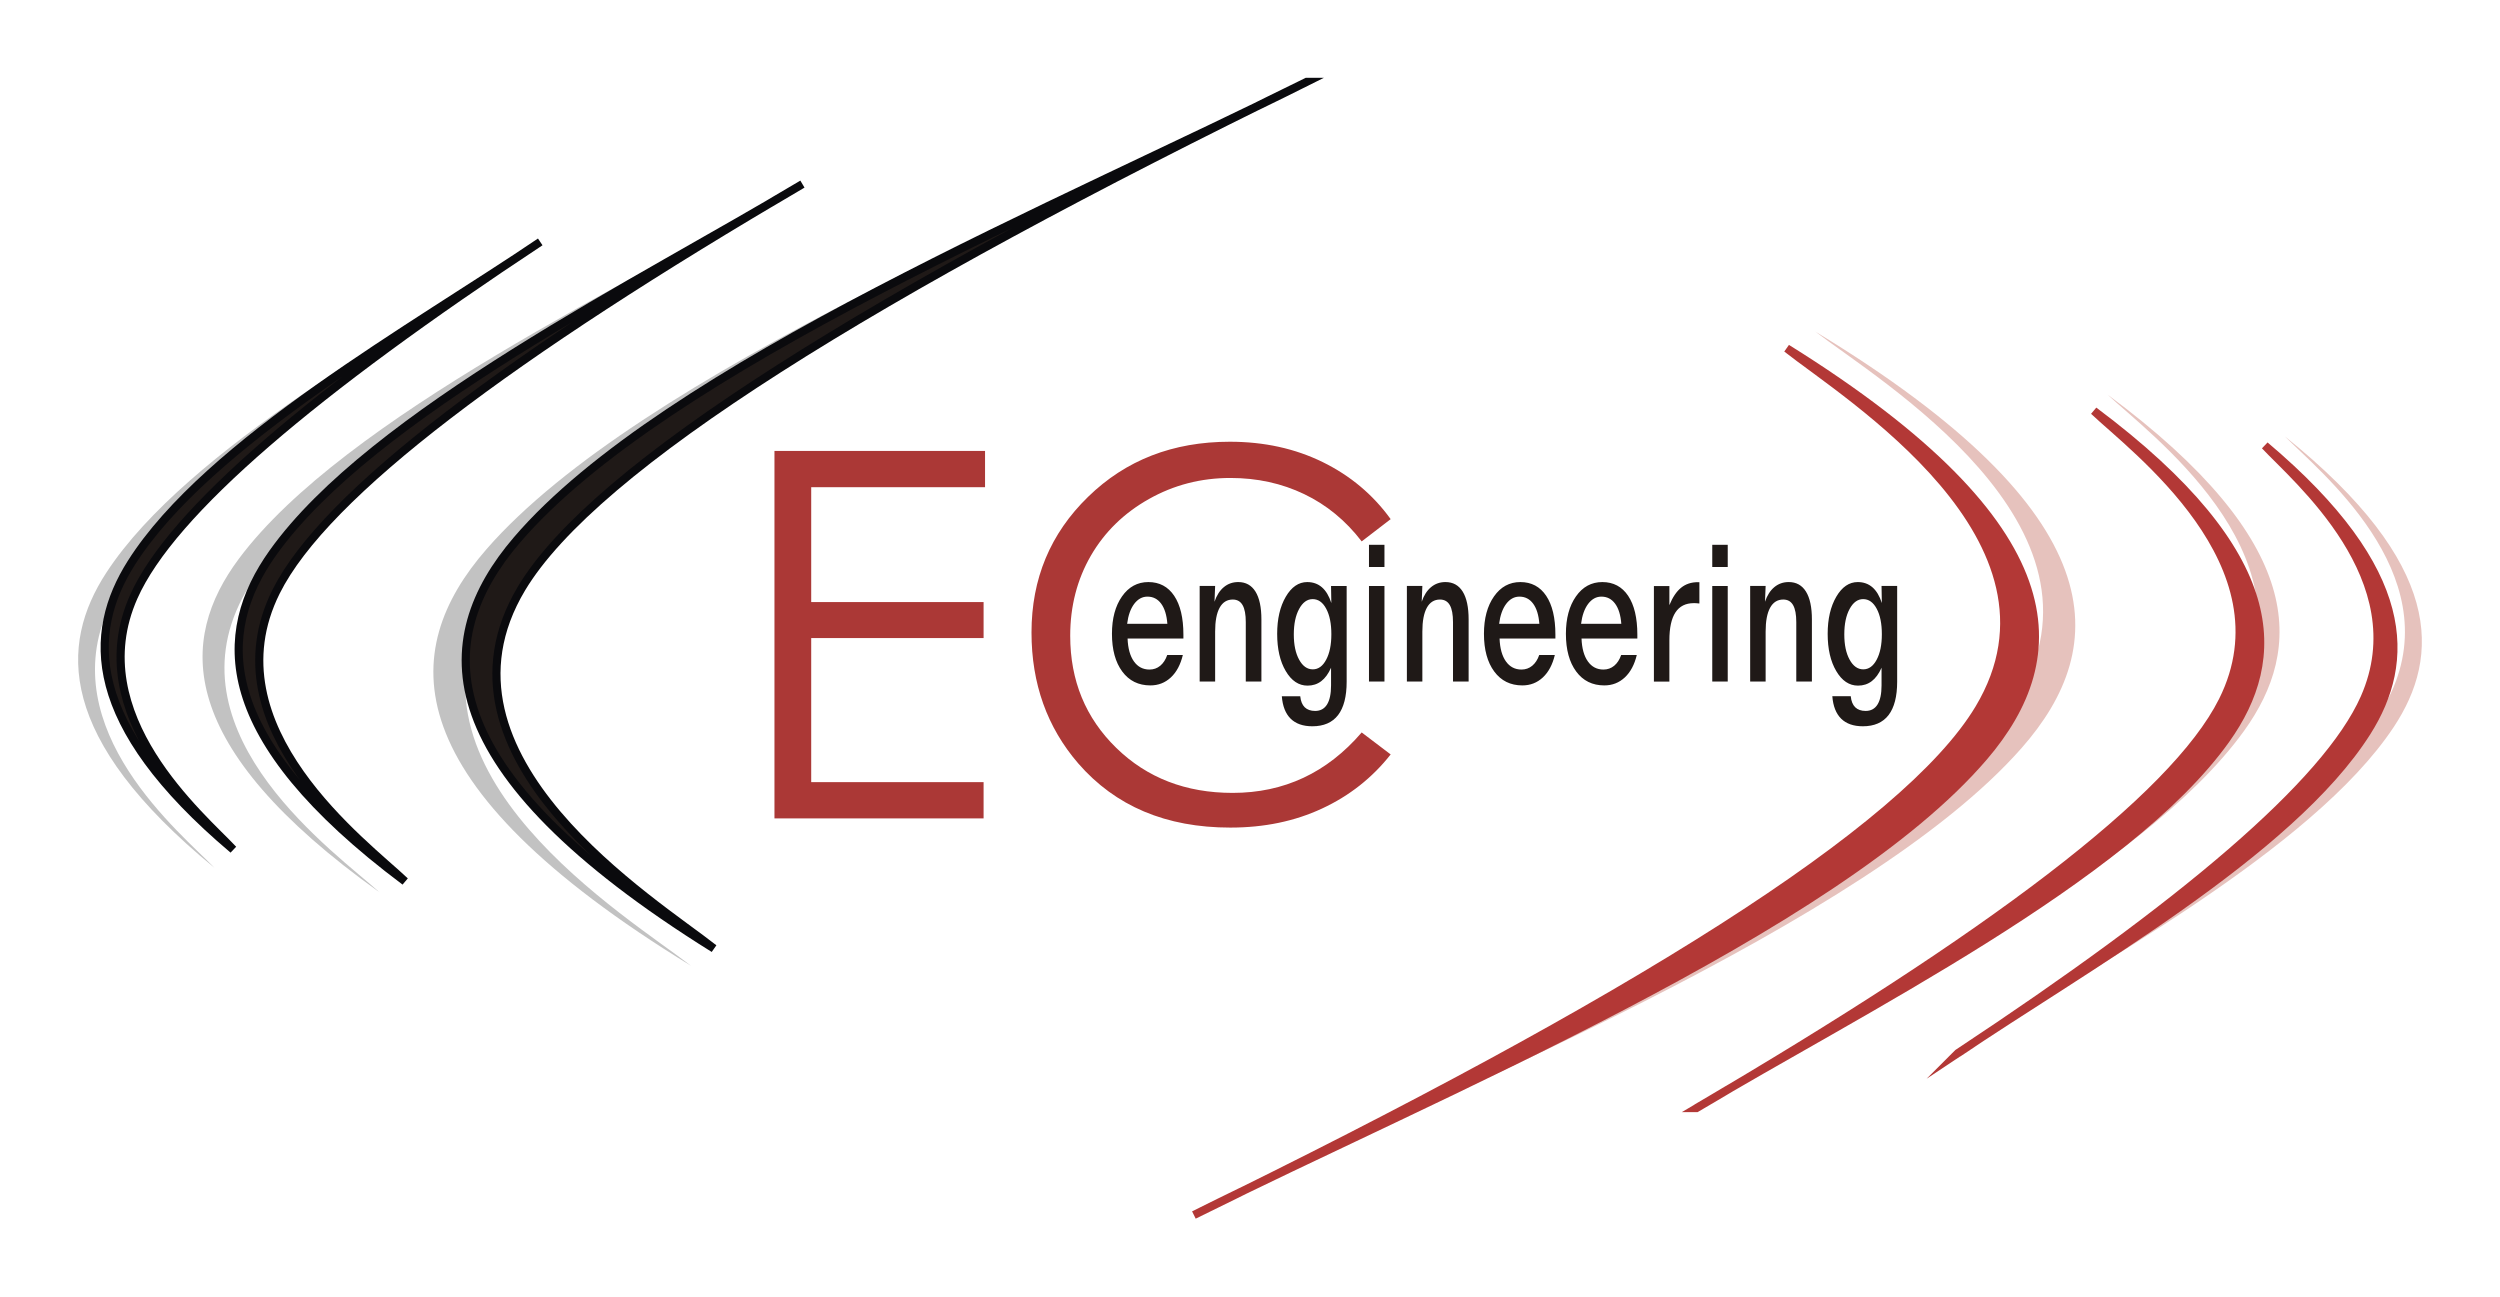 <?xml version="1.0" encoding="UTF-8" standalone="no"?>
<!-- Created with Inkscape (http://www.inkscape.org/) -->

<svg
   xmlns:dc="http://purl.org/dc/elements/1.1/"
   xmlns:cc="http://creativecommons.org/ns#"
   xmlns:rdf="http://www.w3.org/1999/02/22-rdf-syntax-ns#"
   xmlns:svg="http://www.w3.org/2000/svg"
   xmlns="http://www.w3.org/2000/svg"
   version="1.1"
   width="800"
   height="414.99"
   id="svg2">
  <defs
     id="defs4">
    <clipPath
       id="clipPath7041">
      <path
         d="m 42.367,405.069 0,103.279 141.84,0 0,-103.279"
         id="path7043" />
    </clipPath>
    <clipPath
       id="clipPath7027">
      <path
         d="m 55.621,619.323 0,124.316 103.11,0 0,-124.316"
         id="path7029" />
    </clipPath>
    <clipPath
       id="clipPath6309">
      <path
         d="m 174.196,62.285 c 0,1.088 0.522,2.099 1.41,2.933 -1.194,-0.741 -1.939,-1.781 -1.939,-2.933 0,-1.152 0.745,-2.191 1.939,-2.932 -0.888,0.835 -1.41,1.845 -1.41,2.932"
         id="path6311" />
    </clipPath>
    <clipPath
       id="clipPath5789">
      <path
         d="m 176.586,62.285 c 0,1.514 0.725,2.92 1.961,4.082 -1.663,-1.032 -2.698,-2.478 -2.698,-4.082 0,-1.604 1.036,-3.05 2.698,-4.082 -1.236,1.163 -1.961,2.568 -1.961,4.082"
         id="path5791" />
    </clipPath>
    <clipPath
       id="clipPath5269">
      <path
         d="m 179.46,62.285 c 0,2.085 0.997,4.019 2.699,5.617 -2.289,-1.418 -3.715,-3.411 -3.715,-5.617 0,-2.206 1.426,-4.197 3.715,-5.617 -1.702,1.599 -2.699,3.532 -2.699,5.617"
         id="path5271" />
    </clipPath>
    <clipPath
       id="clipPath4721">
      <path
         d="m 296.916,63.026 c 0,1.107 -0.531,2.135 -1.434,2.984 1.215,-0.754 1.972,-1.812 1.972,-2.984 0,-1.172 -0.758,-2.229 -1.972,-2.983 0.903,0.849 1.434,1.877 1.434,2.983"
         id="path4723" />
    </clipPath>
    <clipPath
       id="clipPath4201">
      <path
         d="m 294.485,63.026 c 0,1.541 -0.737,2.97 -1.995,4.153 1.691,-1.05 2.745,-2.521 2.745,-4.153 0,-1.632 -1.054,-3.103 -2.745,-4.152 1.258,1.182 1.995,2.612 1.995,4.152"
         id="path4203" />
    </clipPath>
    <clipPath
       id="clipPath3681">
      <path
         d="m 291.561,63.026 c 0,2.121 -1.015,4.089 -2.746,5.714 2.329,-1.443 3.78,-3.47 3.78,-5.714 0,-2.244 -1.451,-4.27 -3.78,-5.715 1.731,1.627 2.746,3.594 2.746,5.715"
         id="path3683" />
    </clipPath>
    <clipPath
       id="clipPath3597">
      <path
         d="m 11.83,16.667 11.579,38.529 0.41,-0.115 3.629,-33.008 8.863,29.491 1.853,-0.522 -11.578,-38.529 -0.423,0.119 -3.635,32.612 -8.752,-29.125 -1.945,0.547 z m 33.591,0.802 1.015,-2.051 C 45.345,13.563 44.293,12.124 43.279,11.081 42.262,10.039 41.254,9.314 40.257,8.906 39.255,8.5 38.243,8.436 37.222,8.723 c -2.267,0.638 -3.581,2.656 -3.942,6.064 -0.362,3.408 0.036,7.029 1.191,10.873 1.085,3.611 2.596,6.686 4.526,9.207 2.449,3.208 4.827,4.497 7.125,3.85 2.368,-0.666 3.704,-3.05 4.01,-7.131 0.225,-2.885 -0.24,-6.273 -1.391,-10.167 l -12.492,3.517 c -0.969,-3.334 -1.267,-6.198 -0.909,-8.596 0.362,-2.4 1.272,-3.81 2.737,-4.223 0.706,-0.199 1.47,-0.142 2.291,0.179 0.82,0.322 1.593,0.831 2.312,1.54 0.716,0.7 1.635,1.915 2.741,3.63 z m 2.305,7.67 c 0.349,2.025 0.47,3.688 0.366,4.978 -0.106,1.3 -0.423,2.417 -0.958,3.343 -0.535,0.926 -1.213,1.505 -2.041,1.738 -1.361,0.383 -2.805,-0.19 -4.321,-1.712 -1.107,-1.104 -2.239,-2.918 -3.392,-5.434 l 10.347,-2.913 z m 6.835,10.409 1.84,-0.518 -1.963,-21.893 10.676,19.44 0.322,-0.091 -1.776,-21.945 10.549,19.476 1.866,-0.526 L 61.481,2.689 61.136,2.786 62.846,24.431 52.259,5.285 51.928,5.378 54.562,35.547 z M 84.233,23.81 82.349,21.694 c -0.383,2.173 -1.028,3.392 -1.94,3.648 -0.58,0.163 -1.191,-0.091 -1.841,-0.761 -0.651,-0.67 -1.133,-1.533 -1.446,-2.579 -0.277,-0.921 -0.372,-1.854 -0.285,-2.79 0.085,-0.945 0.496,-2.157 1.24,-3.616 0.905,-1.787 1.4,-3.4 1.48,-4.848 C 79.629,9.292 79.416,7.733 78.916,6.07 78.215,3.737 77.218,1.866 75.927,0.464 74.642,-0.929 73.395,-1.46 72.196,-1.123 71.394,-0.897 70.738,-0.324 70.225,0.596 69.712,1.516 69.408,2.678 69.305,4.064 l 1.912,2.303 c 0.277,-2.366 0.928,-3.694 1.948,-3.981 0.715,-0.202 1.465,0.092 2.251,0.898 0.783,0.797 1.369,1.835 1.754,3.113 0.314,1.046 0.431,2.031 0.344,2.938 -0.094,0.899 -0.533,2.128 -1.337,3.673 -0.851,1.684 -1.309,3.229 -1.373,4.653 -0.062,1.414 0.154,2.952 0.654,4.615 0.65,2.163 1.548,3.859 2.697,5.087 1.149,1.228 2.278,1.695 3.377,1.386 1.278,-0.359 2.177,-2.009 2.701,-4.939"
         id="path3599" />
    </clipPath>
    <clipPath
       id="clipPath3585">
      <path
         d="m -1.698,1.981 0.72,1.329 1.866,-0.525 -2.586,-4.748 0,3.945 z M 9.046,-2.896 7.161,-5.013 C 6.779,-2.84 6.133,-1.621 5.221,-1.364 4.641,-1.201 4.031,-1.455 3.38,-2.125 2.729,-2.796 2.248,-3.659 1.933,-4.704 1.657,-5.625 1.561,-6.559 1.648,-7.494 1.68,-7.849 1.758,-8.241 1.882,-8.67 l -2.276,0 c -0.012,1.31 0.208,2.722 0.664,4.239 0.65,2.163 1.548,3.859 2.697,5.087 C 4.117,1.885 5.246,2.352 6.345,2.043 7.622,1.683 8.522,0.034 9.046,-2.896"
         id="path3587" />
    </clipPath>
    <clipPath
       id="clipPath3573">
      <path
         d="m 15.932,66.704 11.579,38.529 0.41,-0.115 3.63,-33.009 8.863,29.492 1.853,-0.522 -11.578,-38.529 -0.423,0.119 -3.635,32.612 -8.752,-29.125 -1.945,0.548 z m 33.591,0.801 1.015,-2.051 c -1.092,-1.855 -2.144,-3.294 -3.157,-4.337 -1.018,-1.042 -2.025,-1.767 -3.022,-2.174 -1.002,-0.406 -2.014,-0.47 -3.034,-0.183 -2.267,0.638 -3.581,2.656 -3.942,6.064 -0.362,3.408 0.036,7.029 1.191,10.873 1.085,3.611 2.596,6.686 4.526,9.207 2.449,3.208 4.827,4.497 7.125,3.85 2.368,-0.666 3.704,-3.05 4.01,-7.13 0.225,-2.885 -0.24,-6.274 -1.391,-10.167 l -12.492,3.517 c -0.969,-3.334 -1.267,-6.198 -0.909,-8.596 0.362,-2.4 1.272,-3.81 2.737,-4.222 0.707,-0.199 1.471,-0.142 2.291,0.179 0.82,0.322 1.593,0.831 2.312,1.54 0.716,0.7 1.635,1.915 2.741,3.63 z m 2.305,7.67 c 0.349,2.025 0.47,3.688 0.366,4.978 -0.106,1.3 -0.423,2.417 -0.958,3.343 -0.535,0.926 -1.213,1.505 -2.041,1.738 -1.361,0.383 -2.805,-0.19 -4.321,-1.712 -1.107,-1.104 -2.239,-2.918 -3.392,-5.434 l 10.347,-2.913 z m 6.835,10.409 1.84,-0.518 L 58.539,63.173 69.215,82.614 69.537,82.523 67.762,60.577 78.311,80.053 80.176,79.528 65.582,52.726 65.237,52.823 66.947,74.468 56.36,55.323 56.029,55.416 58.663,85.585 z M 88.334,73.848 86.45,71.731 c -0.383,2.173 -1.029,3.392 -1.94,3.648 -0.58,0.163 -1.191,-0.091 -1.841,-0.761 -0.651,-0.67 -1.133,-1.534 -1.447,-2.579 -0.277,-0.921 -0.372,-1.854 -0.285,-2.79 0.085,-0.945 0.496,-2.157 1.24,-3.616 0.905,-1.787 1.4,-3.4 1.48,-4.848 0.073,-1.456 -0.14,-3.015 -0.64,-4.678 -0.701,-2.333 -1.698,-4.205 -2.99,-5.606 -1.284,-1.393 -2.532,-1.925 -3.731,-1.587 -0.802,0.226 -1.458,0.798 -1.971,1.718 -0.513,0.92 -0.817,2.082 -0.921,3.469 l 1.912,2.303 c 0.277,-2.367 0.928,-3.694 1.948,-3.981 0.715,-0.202 1.465,0.092 2.252,0.898 0.783,0.797 1.369,1.835 1.754,3.113 0.314,1.046 0.431,2.031 0.344,2.938 -0.094,0.899 -0.533,2.128 -1.336,3.673 -0.851,1.684 -1.309,3.229 -1.373,4.653 -0.062,1.414 0.154,2.952 0.654,4.615 0.65,2.163 1.548,3.859 2.697,5.087 1.149,1.227 2.278,1.695 3.377,1.385 1.278,-0.36 2.177,-2.009 2.701,-4.939"
         id="path3575" />
    </clipPath>
    <clipPath
       id="clipPath3561">
      <path
         d="m -1.698,44.446 4.821,8.901 1.866,-0.526 -6.687,-12.28 0,3.904 z m 14.845,2.695 -1.884,-2.117 c -0.383,2.173 -1.028,3.392 -1.94,3.648 C 8.743,48.836 8.132,48.582 7.481,47.912 6.83,47.242 6.349,46.379 6.035,45.333 5.758,44.412 5.662,43.479 5.75,42.543 5.835,41.598 6.246,40.387 6.99,38.927 7.895,37.139 8.389,35.527 8.47,34.079 8.543,32.623 8.33,31.064 7.83,29.401 7.129,27.068 6.131,25.197 4.84,23.795 3.556,22.402 2.308,21.871 1.109,22.208 c -0.802,0.226 -1.458,0.798 -1.971,1.718 -0.412,0.739 -0.69,1.634 -0.837,2.676 l 0,0.893 1.828,2.202 c 0.277,-2.367 0.928,-3.694 1.949,-3.981 0.715,-0.202 1.465,0.092 2.251,0.898 0.783,0.797 1.369,1.835 1.754,3.113 0.314,1.046 0.431,2.031 0.344,2.938 -0.094,0.899 -0.533,2.128 -1.337,3.672 -0.851,1.684 -1.309,3.229 -1.373,4.653 -0.062,1.414 0.154,2.952 0.654,4.615 0.65,2.163 1.548,3.859 2.697,5.087 1.149,1.227 2.278,1.695 3.377,1.386 1.278,-0.36 2.177,-2.009 2.701,-4.939"
         id="path3563" />
    </clipPath>
    <clipPath
       id="clipPath3549">
      <path
         d="m 20.033,116.742 11.579,38.529 0.41,-0.116 3.63,-33.008 8.863,29.491 1.853,-0.522 -11.578,-38.529 -0.423,0.119 -3.635,32.612 -8.752,-29.125 -1.945,0.548 z m 33.591,0.801 1.015,-2.051 c -1.092,-1.855 -2.144,-3.294 -3.157,-4.337 -1.018,-1.041 -2.025,-1.766 -3.023,-2.174 -1.002,-0.406 -2.014,-0.47 -3.034,-0.183 -2.267,0.638 -3.581,2.657 -3.942,6.065 -0.362,3.408 0.036,7.029 1.191,10.873 1.085,3.611 2.596,6.686 4.526,9.207 2.449,3.208 4.827,4.497 7.125,3.85 2.368,-0.666 3.704,-3.05 4.01,-7.131 0.225,-2.885 -0.24,-6.274 -1.391,-10.167 l -12.492,3.517 c -0.969,-3.334 -1.267,-6.198 -0.909,-8.596 0.362,-2.4 1.272,-3.81 2.737,-4.222 0.706,-0.199 1.471,-0.143 2.291,0.179 0.82,0.322 1.593,0.832 2.312,1.54 0.716,0.7 1.635,1.915 2.741,3.63 z m 2.305,7.67 c 0.349,2.025 0.47,3.688 0.366,4.978 -0.106,1.3 -0.423,2.417 -0.958,3.343 -0.535,0.927 -1.213,1.505 -2.041,1.738 -1.36,0.383 -2.805,-0.19 -4.321,-1.712 -1.107,-1.104 -2.239,-2.918 -3.392,-5.434 l 10.347,-2.913 z m 6.835,10.409 1.84,-0.518 -1.963,-21.893 10.675,19.44 0.322,-0.091 -1.776,-21.946 10.549,19.476 1.866,-0.525 -14.594,-26.802 -0.344,0.097 1.709,21.645 -10.587,-19.145 -0.331,0.093 2.634,30.169 z m 29.671,-11.737 -1.884,-2.117 c -0.383,2.173 -1.029,3.392 -1.94,3.648 -0.58,0.163 -1.19,-0.091 -1.841,-0.761 -0.651,-0.67 -1.132,-1.533 -1.446,-2.579 -0.277,-0.921 -0.373,-1.854 -0.285,-2.79 0.085,-0.945 0.496,-2.157 1.24,-3.616 0.905,-1.788 1.4,-3.4 1.48,-4.848 0.073,-1.456 -0.14,-3.014 -0.64,-4.678 -0.701,-2.333 -1.698,-4.205 -2.99,-5.606 -1.284,-1.393 -2.532,-1.925 -3.731,-1.587 -0.802,0.226 -1.458,0.798 -1.971,1.718 -0.513,0.92 -0.817,2.082 -0.921,3.468 l 1.912,2.303 c 0.277,-2.366 0.928,-3.693 1.949,-3.981 0.715,-0.202 1.465,0.092 2.252,0.898 0.783,0.797 1.369,1.835 1.754,3.113 0.314,1.046 0.431,2.031 0.344,2.938 -0.094,0.898 -0.533,2.128 -1.336,3.672 -0.851,1.684 -1.309,3.229 -1.373,4.653 -0.062,1.413 0.154,2.952 0.654,4.615 0.65,2.163 1.548,3.86 2.697,5.087 1.149,1.228 2.278,1.695 3.376,1.386 1.278,-0.36 2.177,-2.009 2.701,-4.939"
         id="path3551" />
    </clipPath>
    <clipPath
       id="clipPath3537">
      <path
         d="m -1.698,105.896 0.149,-0.042 -0.149,-1.842 0,1.884 z m 0,-18.984 8.922,16.473 1.866,-0.525 -10.788,-19.812 0,3.864 z m 18.946,10.267 -1.884,-2.117 c -0.383,2.173 -1.029,3.392 -1.94,3.648 -0.58,0.163 -1.191,-0.091 -1.841,-0.761 -0.651,-0.67 -1.133,-1.533 -1.447,-2.579 -0.277,-0.921 -0.373,-1.854 -0.285,-2.789 0.085,-0.945 0.496,-2.157 1.24,-3.616 0.905,-1.788 1.4,-3.4 1.48,-4.848 0.073,-1.456 -0.14,-3.014 -0.64,-4.677 C 11.23,77.106 10.232,75.234 8.941,73.833 7.657,72.439 6.41,71.908 5.211,72.246 4.408,72.471 3.753,73.044 3.24,73.964 2.726,74.884 2.423,76.046 2.319,77.433 l 1.912,2.303 c 0.277,-2.366 0.928,-3.694 1.948,-3.981 0.715,-0.202 1.465,0.092 2.252,0.898 0.783,0.797 1.369,1.835 1.754,3.113 0.314,1.046 0.431,2.031 0.344,2.938 -0.094,0.899 -0.533,2.128 -1.336,3.673 -0.851,1.684 -1.309,3.229 -1.373,4.653 -0.062,1.413 0.154,2.952 0.654,4.615 0.65,2.163 1.548,3.86 2.697,5.087 1.149,1.228 2.278,1.695 3.377,1.386 1.278,-0.36 2.177,-2.009 2.701,-4.939"
         id="path3539" />
    </clipPath>
    <clipPath
       id="clipPath3525">
      <path
         d="m 82.917,-3.667 11.579,38.529 0.41,-0.115 3.63,-33.008 8.862,29.491 1.853,-0.521 L 97.672,-7.821 97.249,-7.701 93.614,24.911 84.862,-4.214 82.917,-3.667 z m 33.591,0.802 1.015,-2.051 c -0.901,-1.531 -1.776,-2.778 -2.624,-3.754 l -9.779,0 c -0.373,0.864 -0.624,1.905 -0.754,3.124 -0.362,3.408 0.036,7.029 1.191,10.873 1.085,3.611 2.596,6.686 4.526,9.207 2.449,3.208 4.827,4.497 7.125,3.85 2.368,-0.666 3.704,-3.05 4.01,-7.131 0.226,-2.885 -0.24,-6.273 -1.391,-10.167 l -12.492,3.517 c -0.969,-3.334 -1.267,-6.198 -0.909,-8.596 0.362,-2.4 1.272,-3.81 2.737,-4.223 0.706,-0.198 1.47,-0.142 2.291,0.179 0.82,0.322 1.593,0.831 2.312,1.54 0.716,0.7 1.635,1.915 2.741,3.63 z m 2.305,7.67 c 0.349,2.025 0.47,3.688 0.366,4.978 -0.106,1.3 -0.423,2.417 -0.958,3.343 -0.535,0.926 -1.213,1.505 -2.041,1.738 -1.361,0.383 -2.805,-0.19 -4.321,-1.712 -1.107,-1.104 -2.239,-2.918 -3.392,-5.434 L 118.812,4.805 z m 6.835,10.409 1.84,-0.518 -1.963,-21.893 10.676,19.44 0.322,-0.091 -1.685,-20.822 -1.914,0 1.008,12.767 -7.06,-12.767 -3.309,0 2.085,23.883 z m 9.708,-23.883 9.94,18.352 1.866,-0.526 -9.707,-17.827 -2.099,0 z m 11.954,1.255 c -0.016,0.029 -0.03,0.059 -0.046,0.089 -0.851,1.684 -1.309,3.229 -1.373,4.653 -0.062,1.414 0.154,2.953 0.654,4.615 0.225,0.75 0.48,1.444 0.765,2.082"
         id="path3527" />
    </clipPath>
    <clipPath
       id="clipPath3513">
      <path
         d="m 24.134,166.779 11.578,38.529 0.41,-0.115 3.63,-33.008 8.862,29.491 1.853,-0.522 -11.578,-38.529 -0.423,0.119 -3.635,32.612 -8.752,-29.125 -1.945,0.547 z m 33.591,0.802 1.015,-2.051 c -1.092,-1.855 -2.144,-3.294 -3.157,-4.337 -1.018,-1.042 -2.025,-1.767 -3.023,-2.174 -1.002,-0.406 -2.014,-0.47 -3.034,-0.183 -2.267,0.638 -3.581,2.656 -3.942,6.064 -0.362,3.408 0.036,7.029 1.191,10.873 1.085,3.611 2.596,6.686 4.526,9.207 2.449,3.208 4.827,4.497 7.125,3.85 2.368,-0.667 3.704,-3.05 4.01,-7.13 0.225,-2.885 -0.24,-6.274 -1.391,-10.167 l -12.492,3.516 c -0.969,-3.334 -1.267,-6.198 -0.909,-8.596 0.362,-2.4 1.272,-3.81 2.736,-4.222 0.706,-0.199 1.471,-0.142 2.291,0.179 0.82,0.322 1.593,0.831 2.312,1.54 0.716,0.7 1.635,1.915 2.741,3.63 z m 2.305,7.67 c 0.349,2.025 0.47,3.688 0.365,4.978 -0.106,1.3 -0.423,2.417 -0.958,3.343 -0.535,0.926 -1.213,1.505 -2.041,1.738 -1.36,0.383 -2.805,-0.19 -4.321,-1.712 -1.107,-1.104 -2.239,-2.918 -3.392,-5.434 l 10.347,-2.913 z m 6.835,10.409 1.84,-0.518 -1.963,-21.893 10.675,19.44 0.323,-0.091 -1.776,-21.946 10.549,19.476 1.866,-0.525 -14.595,-26.802 -0.344,0.097 1.709,21.645 -10.586,-19.145 -0.331,0.093 2.634,30.169 z m 29.671,-11.737 -1.884,-2.117 c -0.383,2.173 -1.029,3.392 -1.94,3.648 -0.58,0.163 -1.191,-0.091 -1.841,-0.761 -0.651,-0.67 -1.133,-1.533 -1.446,-2.579 -0.277,-0.921 -0.373,-1.854 -0.285,-2.79 0.085,-0.945 0.496,-2.157 1.24,-3.617 0.906,-1.787 1.4,-3.4 1.48,-4.848 0.073,-1.456 -0.14,-3.015 -0.64,-4.677 -0.701,-2.333 -1.698,-4.205 -2.99,-5.606 -1.284,-1.393 -2.532,-1.925 -3.731,-1.587 -0.802,0.226 -1.458,0.798 -1.971,1.718 -0.513,0.92 -0.817,2.082 -0.921,3.469 l 1.912,2.303 c 0.277,-2.366 0.928,-3.694 1.948,-3.981 0.715,-0.202 1.465,0.092 2.252,0.898 0.783,0.797 1.369,1.835 1.754,3.113 0.314,1.046 0.431,2.031 0.344,2.938 -0.094,0.899 -0.533,2.128 -1.336,3.673 -0.851,1.684 -1.309,3.229 -1.373,4.653 -0.062,1.414 0.154,2.953 0.654,4.615 0.65,2.163 1.548,3.86 2.697,5.087 1.149,1.228 2.278,1.695 3.376,1.385 1.278,-0.359 2.177,-2.009 2.701,-4.939"
         id="path3515" />
    </clipPath>
    <clipPath
       id="clipPath3501">
      <path
         d="m -1.698,148.83 3.928,7.152 0.322,-0.091 -1.776,-21.945 10.549,19.476 1.866,-0.525 -14.594,-26.802 -0.295,0.083 0,0.643 1.659,21.015 -1.659,-3.001 0,3.995 z m 23.047,-1.614 -1.884,-2.117 c -0.383,2.173 -1.029,3.392 -1.94,3.648 -0.58,0.163 -1.19,-0.091 -1.841,-0.761 -0.651,-0.67 -1.132,-1.533 -1.446,-2.579 -0.277,-0.921 -0.373,-1.854 -0.285,-2.79 0.085,-0.945 0.496,-2.157 1.24,-3.617 0.906,-1.787 1.4,-3.4 1.48,-4.848 0.073,-1.456 -0.14,-3.015 -0.64,-4.678 -0.701,-2.333 -1.698,-4.205 -2.99,-5.606 -1.284,-1.393 -2.532,-1.925 -3.731,-1.587 -0.802,0.226 -1.458,0.798 -1.971,1.718 -0.513,0.92 -0.817,2.082 -0.921,3.468 l 1.912,2.303 c 0.277,-2.366 0.928,-3.693 1.949,-3.981 0.715,-0.202 1.465,0.092 2.252,0.898 0.783,0.797 1.369,1.835 1.754,3.113 0.314,1.046 0.431,2.031 0.344,2.938 -0.094,0.899 -0.533,2.128 -1.336,3.673 -0.851,1.684 -1.309,3.229 -1.373,4.653 -0.062,1.414 0.154,2.953 0.654,4.615 0.65,2.163 1.548,3.86 2.697,5.087 1.149,1.228 2.278,1.695 3.376,1.386 1.278,-0.359 2.177,-2.009 2.701,-4.939"
         id="path3503" />
    </clipPath>
    <clipPath
       id="clipPath3489">
      <path
         d="m 87.018,46.371 11.579,38.529 0.41,-0.115 3.63,-33.009 8.863,29.492 1.853,-0.522 -11.578,-38.529 -0.423,0.119 -3.635,32.612 -8.752,-29.125 -1.945,0.548 z m 33.591,0.801 1.015,-2.051 c -1.092,-1.855 -2.144,-3.294 -3.157,-4.337 -1.018,-1.042 -2.025,-1.767 -3.023,-2.174 -1.002,-0.406 -2.014,-0.47 -3.034,-0.183 -2.267,0.638 -3.581,2.656 -3.942,6.064 -0.362,3.408 0.036,7.029 1.191,10.873 1.085,3.611 2.596,6.686 4.526,9.207 2.449,3.208 4.827,4.497 7.125,3.85 2.368,-0.666 3.704,-3.05 4.01,-7.13 0.225,-2.885 -0.24,-6.274 -1.391,-10.167 l -12.492,3.517 c -0.969,-3.334 -1.267,-6.198 -0.909,-8.596 0.362,-2.4 1.272,-3.81 2.737,-4.222 0.707,-0.199 1.471,-0.143 2.291,0.179 0.82,0.322 1.593,0.831 2.312,1.54 0.716,0.7 1.635,1.915 2.741,3.63 z m 2.305,7.67 c 0.349,2.025 0.47,3.688 0.366,4.978 -0.106,1.3 -0.423,2.417 -0.958,3.343 -0.535,0.926 -1.213,1.505 -2.041,1.738 -1.361,0.383 -2.805,-0.19 -4.321,-1.712 -1.107,-1.104 -2.239,-2.918 -3.392,-5.434 l 10.347,-2.913 z m 6.835,10.409 1.84,-0.518 -1.963,-21.893 10.676,19.441 0.322,-0.091 -1.776,-21.946 8.462,15.623 0,-3.932 -10.642,-19.543 -0.344,0.097 1.709,21.645 -10.587,-19.145 -0.331,0.093 2.634,30.169 z M 147.31,28.603 c -0.769,0.239 -1.4,0.804 -1.897,1.696 -0.513,0.92 -0.817,2.082 -0.921,3.469 l 1.912,2.303 c 0.167,-1.425 0.469,-2.472 0.906,-3.143"
         id="path3491" />
    </clipPath>
    <clipPath
       id="clipPath3477">
      <path
         d="m 28.235,216.816 11.578,38.529 0.41,-0.115 3.63,-33.008 8.862,29.491 1.853,-0.522 -11.578,-38.529 -0.423,0.119 -3.635,32.612 -8.752,-29.125 -1.944,0.548 z m 33.591,0.802 1.015,-2.051 c -1.092,-1.854 -2.144,-3.294 -3.157,-4.337 -1.018,-1.042 -2.025,-1.766 -3.023,-2.174 -1.002,-0.406 -2.014,-0.471 -3.034,-0.183 -2.267,0.638 -3.58,2.656 -3.942,6.064 -0.362,3.408 0.036,7.029 1.191,10.873 1.085,3.612 2.596,6.686 4.526,9.207 2.449,3.208 4.827,4.497 7.125,3.85 2.368,-0.666 3.704,-3.05 4.01,-7.131 0.225,-2.885 -0.24,-6.273 -1.391,-10.167 l -12.492,3.517 c -0.969,-3.334 -1.267,-6.198 -0.909,-8.596 0.362,-2.4 1.272,-3.809 2.737,-4.222 0.706,-0.199 1.471,-0.143 2.291,0.179 0.82,0.322 1.593,0.831 2.312,1.54 0.716,0.7 1.635,1.915 2.741,3.63 z m 2.305,7.67 c 0.349,2.025 0.47,3.688 0.365,4.978 -0.106,1.3 -0.423,2.417 -0.958,3.343 -0.535,0.926 -1.213,1.505 -2.041,1.738 -1.36,0.383 -2.805,-0.19 -4.321,-1.712 -1.107,-1.104 -2.239,-2.918 -3.393,-5.434 l 10.347,-2.913 z m 6.835,10.409 1.84,-0.518 -1.963,-21.893 10.675,19.441 0.323,-0.091 -1.776,-21.946 10.549,19.476 1.866,-0.526 -14.594,-26.802 -0.344,0.097 1.709,21.645 -10.587,-19.145 -0.331,0.093 2.634,30.169 z m 29.671,-11.737 -1.884,-2.117 c -0.383,2.173 -1.029,3.392 -1.94,3.648 -0.58,0.163 -1.191,-0.091 -1.841,-0.761 -0.651,-0.67 -1.133,-1.533 -1.447,-2.579 -0.277,-0.921 -0.373,-1.854 -0.285,-2.79 0.085,-0.945 0.496,-2.157 1.24,-3.616 0.905,-1.787 1.4,-3.4 1.48,-4.848 0.073,-1.456 -0.14,-3.015 -0.64,-4.678 -0.701,-2.333 -1.698,-4.205 -2.99,-5.606 -1.284,-1.393 -2.532,-1.924 -3.731,-1.587 -0.802,0.226 -1.458,0.798 -1.971,1.719 -0.513,0.92 -0.817,2.082 -0.921,3.468 l 1.912,2.303 c 0.277,-2.367 0.928,-3.694 1.948,-3.981 0.715,-0.202 1.465,0.092 2.251,0.898 0.783,0.797 1.369,1.835 1.754,3.113 0.314,1.046 0.431,2.031 0.344,2.938 -0.094,0.899 -0.533,2.128 -1.336,3.672 -0.851,1.684 -1.309,3.229 -1.373,4.653 -0.062,1.414 0.154,2.952 0.654,4.615 0.65,2.163 1.548,3.859 2.697,5.087 1.149,1.228 2.278,1.695 3.376,1.386 1.278,-0.359 2.177,-2.009 2.701,-4.939"
         id="path3479" />
    </clipPath>
    <clipPath
       id="clipPath3465">
      <path
         d="m -1.698,191.399 8.029,14.621 0.323,-0.091 -1.776,-21.946 10.549,19.476 1.866,-0.525 -14.595,-26.802 -0.344,0.097 1.709,21.645 -5.761,-10.418 0,3.943 z m 27.148,5.854 -1.884,-2.117 c -0.383,2.173 -1.029,3.392 -1.94,3.648 -0.58,0.163 -1.191,-0.091 -1.841,-0.761 -0.651,-0.67 -1.132,-1.533 -1.446,-2.579 -0.277,-0.921 -0.373,-1.854 -0.285,-2.79 0.085,-0.945 0.496,-2.157 1.24,-3.616 0.905,-1.787 1.4,-3.4 1.48,-4.848 0.073,-1.456 -0.14,-3.015 -0.64,-4.677 -0.701,-2.333 -1.699,-4.205 -2.99,-5.606 -1.284,-1.393 -2.532,-1.924 -3.731,-1.587 -0.802,0.226 -1.458,0.798 -1.971,1.719 -0.513,0.92 -0.817,2.082 -0.921,3.469 l 1.912,2.303 c 0.277,-2.367 0.928,-3.694 1.948,-3.981 0.715,-0.202 1.465,0.092 2.251,0.898 0.783,0.797 1.37,1.835 1.754,3.113 0.314,1.046 0.431,2.031 0.344,2.938 -0.094,0.899 -0.533,2.128 -1.336,3.673 -0.851,1.684 -1.309,3.229 -1.373,4.653 -0.062,1.414 0.154,2.952 0.654,4.615 0.65,2.163 1.548,3.859 2.697,5.087 1.149,1.228 2.278,1.695 3.376,1.386 1.278,-0.359 2.177,-2.009 2.701,-4.939"
         id="path3467" />
    </clipPath>
    <clipPath
       id="clipPath3453">
      <path
         d="m 91.119,96.408 11.579,38.529 0.41,-0.116 3.63,-33.008 8.863,29.491 1.853,-0.521 -11.578,-38.529 -0.423,0.119 -3.635,32.612 -8.752,-29.125 -1.945,0.548 z m 33.591,0.801 1.015,-2.05 c -1.092,-1.855 -2.144,-3.294 -3.157,-4.337 -1.018,-1.042 -2.025,-1.767 -3.023,-2.174 -1.002,-0.406 -2.014,-0.47 -3.034,-0.183 -2.267,0.638 -3.581,2.657 -3.942,6.065 -0.362,3.408 0.036,7.029 1.191,10.873 1.085,3.611 2.596,6.686 4.526,9.207 2.449,3.208 4.827,4.497 7.125,3.85 2.368,-0.666 3.704,-3.05 4.01,-7.131 0.225,-2.885 -0.24,-6.274 -1.391,-10.167 l -12.492,3.517 c -0.969,-3.334 -1.267,-6.198 -0.909,-8.596 0.362,-2.4 1.272,-3.81 2.737,-4.222 0.706,-0.199 1.471,-0.143 2.291,0.179 0.82,0.322 1.593,0.832 2.312,1.54 0.716,0.7 1.635,1.915 2.741,3.63 z m 2.305,7.67 c 0.349,2.025 0.47,3.688 0.366,4.978 -0.106,1.3 -0.423,2.417 -0.958,3.343 -0.535,0.927 -1.213,1.505 -2.041,1.738 -1.36,0.383 -2.804,-0.19 -4.321,-1.712 -1.107,-1.104 -2.239,-2.918 -3.392,-5.434 l 10.347,-2.913 z m 6.835,10.409 1.84,-0.518 -1.963,-21.893 10.675,19.441 0.322,-0.091 -1.776,-21.946 4.361,8.051 0,-3.891 -6.541,-12.011 -0.344,0.097 1.709,21.645 -10.587,-19.145 -0.331,0.093"
         id="path3455" />
    </clipPath>
    <clipPath
       id="clipPath3441">
      <path
         d="m 32.336,266.854 11.578,38.529 0.41,-0.115 3.63,-33.009 8.862,29.492 1.853,-0.522 -11.578,-38.529 -0.423,0.119 -3.635,32.612 -8.752,-29.125 -1.945,0.548 z m 33.591,0.801 1.015,-2.051 c -1.092,-1.855 -2.144,-3.294 -3.158,-4.337 -1.017,-1.042 -2.025,-1.767 -3.023,-2.174 -1.002,-0.407 -2.014,-0.47 -3.034,-0.183 -2.267,0.638 -3.58,2.656 -3.942,6.064 -0.362,3.408 0.036,7.029 1.191,10.873 1.085,3.611 2.596,6.686 4.526,9.207 2.449,3.208 4.827,4.497 7.125,3.85 2.368,-0.666 3.704,-3.05 4.01,-7.13 0.225,-2.885 -0.24,-6.274 -1.391,-10.167 l -12.492,3.517 c -0.969,-3.334 -1.267,-6.198 -0.909,-8.596 0.362,-2.4 1.272,-3.81 2.737,-4.222 0.706,-0.199 1.471,-0.143 2.291,0.179 0.82,0.322 1.593,0.831 2.312,1.54 0.716,0.7 1.635,1.915 2.741,3.63 z m 2.305,7.67 c 0.348,2.025 0.47,3.688 0.365,4.978 -0.106,1.3 -0.423,2.417 -0.958,3.343 -0.535,0.926 -1.213,1.505 -2.041,1.738 -1.36,0.383 -2.805,-0.19 -4.321,-1.712 -1.107,-1.104 -2.239,-2.918 -3.393,-5.434 l 10.347,-2.913 z m 6.835,10.409 1.84,-0.518 -1.964,-21.893 10.675,19.441 0.323,-0.091 -1.776,-21.946 10.549,19.476 1.866,-0.525 -14.594,-26.802 -0.344,0.097 1.709,21.645 -10.587,-19.145 -0.331,0.093 2.634,30.169 z m 29.671,-11.737 -1.884,-2.117 c -0.383,2.173 -1.029,3.392 -1.94,3.648 -0.58,0.163 -1.19,-0.091 -1.841,-0.761 -0.651,-0.67 -1.132,-1.534 -1.446,-2.579 -0.277,-0.921 -0.373,-1.854 -0.285,-2.79 0.085,-0.945 0.496,-2.157 1.24,-3.616 0.905,-1.787 1.4,-3.4 1.48,-4.848 0.073,-1.456 -0.14,-3.015 -0.64,-4.677 -0.701,-2.333 -1.698,-4.205 -2.99,-5.606 -1.284,-1.393 -2.532,-1.924 -3.731,-1.587 -0.802,0.226 -1.458,0.798 -1.971,1.718 -0.513,0.92 -0.817,2.082 -0.921,3.469 l 1.912,2.303 c 0.277,-2.367 0.928,-3.694 1.949,-3.981 0.715,-0.202 1.465,0.091 2.251,0.898 0.783,0.797 1.369,1.835 1.754,3.113 0.314,1.046 0.431,2.031 0.344,2.938 -0.094,0.899 -0.533,2.128 -1.336,3.673 -0.852,1.684 -1.31,3.229 -1.373,4.653 -0.062,1.414 0.154,2.952 0.654,4.615 0.65,2.163 1.548,3.86 2.697,5.088 1.149,1.227 2.278,1.695 3.377,1.385 1.278,-0.36 2.177,-2.009 2.701,-4.939"
         id="path3443" />
    </clipPath>
    <clipPath
       id="clipPath3429">
      <path
         d="m -0.12,259.028 1.84,-0.518 -1.963,-21.893 10.675,19.441 0.323,-0.091 -1.776,-21.946 10.549,19.476 1.866,-0.526 -14.595,-26.802 -0.344,0.097 1.709,21.645 -9.862,-17.834 0,10.879 1.578,18.072 z m 29.671,-11.737 -1.884,-2.117 c -0.383,2.173 -1.029,3.392 -1.94,3.648 -0.58,0.163 -1.191,-0.091 -1.841,-0.761 -0.651,-0.67 -1.133,-1.534 -1.447,-2.579 -0.277,-0.921 -0.373,-1.854 -0.285,-2.79 0.085,-0.945 0.496,-2.157 1.24,-3.616 0.905,-1.787 1.4,-3.4 1.48,-4.848 0.073,-1.456 -0.14,-3.015 -0.64,-4.678 -0.701,-2.333 -1.698,-4.205 -2.99,-5.606 -1.284,-1.393 -2.532,-1.925 -3.731,-1.587 -0.802,0.226 -1.458,0.798 -1.971,1.718 -0.513,0.92 -0.817,2.082 -0.921,3.469 l 1.912,2.303 c 0.277,-2.367 0.928,-3.694 1.948,-3.981 0.715,-0.202 1.465,0.091 2.251,0.898 0.783,0.797 1.369,1.835 1.754,3.113 0.314,1.046 0.431,2.031 0.344,2.938 -0.094,0.899 -0.533,2.128 -1.336,3.673 -0.852,1.684 -1.309,3.229 -1.373,4.653 -0.062,1.414 0.154,2.952 0.654,4.615 0.65,2.163 1.548,3.86 2.697,5.088 1.149,1.227 2.278,1.695 3.377,1.386 1.278,-0.36 2.177,-2.009 2.701,-4.939"
         id="path3431" />
    </clipPath>
    <clipPath
       id="clipPath3417">
      <path
         d="m 95.22,146.445 11.579,38.529 0.41,-0.115 3.63,-33.008 8.862,29.491 1.853,-0.522 -11.578,-38.529 -0.423,0.119 -3.635,32.612 -8.752,-29.125 -1.945,0.547 z m 33.591,0.802 1.015,-2.051 c -1.092,-1.855 -2.144,-3.294 -3.157,-4.337 -1.018,-1.041 -2.025,-1.766 -3.023,-2.174 -1.002,-0.406 -2.014,-0.47 -3.034,-0.183 -2.267,0.638 -3.581,2.656 -3.942,6.064 -0.362,3.408 0.036,7.029 1.191,10.873 1.085,3.611 2.596,6.686 4.526,9.207 2.449,3.208 4.827,4.497 7.125,3.85 2.368,-0.667 3.704,-3.05 4.01,-7.13 0.225,-2.885 -0.24,-6.274 -1.391,-10.167 l -12.492,3.516 c -0.969,-3.334 -1.267,-6.198 -0.909,-8.596 0.362,-2.4 1.272,-3.81 2.736,-4.223 0.706,-0.198 1.471,-0.142 2.291,0.179 0.82,0.322 1.593,0.831 2.312,1.54 0.716,0.7 1.635,1.915 2.741,3.63 z m 2.305,7.67 c 0.349,2.025 0.47,3.688 0.366,4.978 -0.106,1.3 -0.423,2.417 -0.958,3.343 -0.535,0.926 -1.213,1.505 -2.041,1.738 -1.36,0.383 -2.805,-0.19 -4.321,-1.712 -1.107,-1.104 -2.239,-2.918 -3.392,-5.434 l 10.347,-2.913 z m 6.835,10.409 1.84,-0.518 -1.963,-21.893 9.482,17.267 0,-16.654 -0.26,-3.209 0.26,0.479 0,-3.851 -2.439,-4.48 -0.344,0.097 1.709,21.645 -10.586,-19.145 -0.331,0.093"
         id="path3419" />
    </clipPath>
    <clipPath
       id="clipPath3405">
      <path
         d="m 36.437,316.891 11.578,38.529 0.41,-0.116 3.63,-33.008 8.862,29.491 1.853,-0.521 -11.578,-38.529 -0.423,0.119 -3.635,32.612 -8.752,-29.125 -1.945,0.548 z m 33.59,0.801 1.016,-2.051 c -1.092,-1.855 -2.144,-3.294 -3.158,-4.337 -1.017,-1.042 -2.025,-1.767 -3.023,-2.174 -1.002,-0.406 -2.014,-0.47 -3.034,-0.183 -2.267,0.638 -3.58,2.657 -3.942,6.065 -0.362,3.408 0.036,7.029 1.191,10.873 1.085,3.611 2.596,6.686 4.526,9.207 2.449,3.208 4.827,4.497 7.125,3.85 2.368,-0.666 3.704,-3.05 4.01,-7.131 0.225,-2.885 -0.24,-6.274 -1.391,-10.167 l -12.492,3.517 c -0.969,-3.334 -1.267,-6.198 -0.909,-8.596 0.362,-2.4 1.272,-3.81 2.737,-4.222 0.706,-0.199 1.471,-0.143 2.291,0.179 0.82,0.322 1.593,0.832 2.312,1.54 0.716,0.7 1.635,1.915 2.741,3.63 z m 2.305,7.67 c 0.348,2.025 0.47,3.688 0.365,4.978 -0.106,1.3 -0.423,2.417 -0.958,3.343 -0.535,0.927 -1.213,1.505 -2.041,1.738 -1.36,0.383 -2.805,-0.19 -4.321,-1.712 -1.107,-1.104 -2.239,-2.918 -3.393,-5.434 l 10.347,-2.913 z m 6.835,10.409 1.84,-0.518 -1.964,-21.893 10.676,19.44 0.323,-0.091 -1.776,-21.945 10.549,19.476 1.866,-0.525 -14.594,-26.802 -0.344,0.097 1.709,21.645 -10.586,-19.145 -0.331,0.093 2.634,30.169 z m 29.671,-11.737 -1.884,-2.116 c -0.383,2.172 -1.029,3.392 -1.94,3.648 -0.58,0.163 -1.191,-0.091 -1.841,-0.761 -0.651,-0.67 -1.133,-1.533 -1.446,-2.579 -0.277,-0.921 -0.373,-1.854 -0.285,-2.79 0.085,-0.945 0.496,-2.157 1.24,-3.617 0.905,-1.787 1.4,-3.4 1.48,-4.848 0.073,-1.456 -0.14,-3.014 -0.64,-4.678 -0.701,-2.333 -1.698,-4.205 -2.99,-5.606 -1.284,-1.393 -2.532,-1.925 -3.731,-1.587 -0.802,0.226 -1.458,0.798 -1.971,1.718 -0.514,0.92 -0.817,2.082 -0.921,3.468 l 1.912,2.303 c 0.277,-2.366 0.928,-3.693 1.948,-3.981 0.715,-0.202 1.465,0.092 2.251,0.898 0.783,0.797 1.369,1.835 1.754,3.113 0.314,1.046 0.431,2.031 0.344,2.938 -0.094,0.898 -0.533,2.128 -1.337,3.672 -0.851,1.684 -1.309,3.229 -1.373,4.653 -0.062,1.413 0.154,2.952 0.654,4.615 0.65,2.163 1.548,3.86 2.697,5.087 1.149,1.228 2.278,1.695 3.377,1.386 1.278,-0.36 2.177,-2.009 2.701,-4.939"
         id="path3407" />
    </clipPath>
    <clipPath
       id="clipPath3393">
      <path
         d="m -1.698,309.981 c 0.679,-1.192 1.096,-2.818 1.25,-4.876 0.216,-2.763 -0.203,-5.989 -1.25,-9.678 l 0,14.554 z m 5.679,-0.916 1.84,-0.518 -1.964,-21.893 10.675,19.44 0.323,-0.091 -1.776,-21.945 10.549,19.476 1.866,-0.525 -14.594,-26.802 -0.344,0.097 1.709,21.645 -10.587,-19.145 -0.331,0.093 2.634,30.169 z m 29.671,-11.737 -1.884,-2.116 c -0.383,2.172 -1.029,3.392 -1.94,3.648 -0.58,0.163 -1.19,-0.091 -1.841,-0.761 -0.651,-0.67 -1.132,-1.533 -1.446,-2.579 -0.277,-0.921 -0.373,-1.854 -0.285,-2.789 0.085,-0.945 0.496,-2.157 1.24,-3.617 0.905,-1.787 1.4,-3.4 1.48,-4.848 0.073,-1.456 -0.14,-3.014 -0.64,-4.677 -0.701,-2.333 -1.698,-4.205 -2.99,-5.606 -1.284,-1.393 -2.532,-1.925 -3.731,-1.587 -0.802,0.226 -1.458,0.798 -1.971,1.718 -0.513,0.92 -0.817,2.082 -0.921,3.469 l 1.912,2.303 c 0.277,-2.366 0.928,-3.694 1.949,-3.981 0.715,-0.202 1.465,0.092 2.251,0.898 0.783,0.797 1.369,1.835 1.754,3.113 0.314,1.046 0.431,2.031 0.344,2.938 -0.094,0.899 -0.533,2.128 -1.337,3.673 -0.851,1.684 -1.309,3.229 -1.373,4.653 -0.062,1.413 0.154,2.952 0.654,4.615 0.65,2.163 1.548,3.86 2.697,5.087 1.149,1.228 2.278,1.695 3.377,1.386 1.278,-0.36 2.177,-2.009 2.701,-4.939"
         id="path3395" />
    </clipPath>
    <clipPath
       id="clipPath3381">
      <path
         d="m 99.321,196.483 11.578,38.529 0.41,-0.115 3.63,-33.008 8.862,29.491 1.853,-0.521 -11.578,-38.529 -0.423,0.119 -3.635,32.612 -8.752,-29.125 -1.945,0.548 z m 33.591,0.802 1.015,-2.051 c -1.092,-1.855 -2.144,-3.294 -3.157,-4.337 -1.018,-1.042 -2.025,-1.767 -3.023,-2.174 -1.002,-0.406 -2.014,-0.471 -3.035,-0.183 -2.267,0.638 -3.58,2.656 -3.942,6.064 -0.362,3.408 0.036,7.029 1.191,10.873 1.085,3.612 2.596,6.687 4.526,9.207 2.449,3.208 4.827,4.497 7.125,3.85 2.368,-0.666 3.704,-3.05 4.01,-7.131 0.225,-2.885 -0.24,-6.273 -1.391,-10.167 l -12.492,3.517 c -0.969,-3.334 -1.267,-6.198 -0.909,-8.596 0.362,-2.4 1.272,-3.809 2.737,-4.222 0.706,-0.199 1.471,-0.143 2.291,0.179 0.82,0.322 1.593,0.831 2.312,1.54 0.716,0.7 1.635,1.915 2.741,3.63 z m 2.305,7.67 c 0.349,2.025 0.47,3.688 0.365,4.978 -0.106,1.3 -0.423,2.417 -0.958,3.343 -0.535,0.926 -1.213,1.505 -2.041,1.738 -1.36,0.383 -2.805,-0.19 -4.321,-1.712 -1.107,-1.104 -2.239,-2.918 -3.393,-5.434 l 10.347,-2.913 z m 6.835,10.409 1.84,-0.518 -1.963,-21.893 5.381,9.799 0,-3.977 -7.56,-13.672 -0.331,0.093"
         id="path3383" />
    </clipPath>
    <clipPath
       id="clipPath3369">
      <path
         d="m 40.539,366.928 11.578,38.529 0.41,-0.115 3.63,-33.008 8.862,29.491 1.853,-0.522 -11.578,-38.529 -0.423,0.119 -3.635,32.612 -8.752,-29.125 -1.944,0.547 z m 33.59,0.802 1.016,-2.051 c -1.092,-1.855 -2.144,-3.294 -3.158,-4.337 -1.017,-1.042 -2.025,-1.766 -3.022,-2.174 -1.002,-0.406 -2.014,-0.47 -3.034,-0.183 -2.267,0.638 -3.58,2.656 -3.942,6.064 -0.362,3.408 0.036,7.029 1.191,10.873 1.085,3.611 2.596,6.686 4.526,9.207 2.449,3.208 4.827,4.497 7.125,3.85 2.368,-0.667 3.704,-3.05 4.01,-7.131 0.226,-2.885 -0.239,-6.273 -1.391,-10.167 l -12.492,3.517 c -0.969,-3.334 -1.267,-6.198 -0.909,-8.596 0.362,-2.4 1.272,-3.81 2.737,-4.223 0.706,-0.199 1.471,-0.142 2.291,0.179 0.82,0.322 1.593,0.831 2.312,1.54 0.716,0.7 1.635,1.915 2.741,3.63 z m 2.305,7.67 c 0.348,2.025 0.47,3.688 0.365,4.978 -0.106,1.3 -0.423,2.417 -0.958,3.343 -0.535,0.926 -1.213,1.505 -2.041,1.738 -1.361,0.383 -2.805,-0.19 -4.321,-1.712 -1.107,-1.103 -2.239,-2.918 -3.393,-5.434 l 10.347,-2.913 z m 6.835,10.409 1.84,-0.518 -1.964,-21.893 10.676,19.44 0.323,-0.091 -1.776,-21.946 10.549,19.476 1.866,-0.525 -14.594,-26.802 -0.344,0.097 1.709,21.645 -10.587,-19.145 -0.331,0.093 2.634,30.169 z m 29.671,-11.737 -1.885,-2.117 c -0.383,2.173 -1.028,3.392 -1.94,3.648 -0.58,0.163 -1.191,-0.091 -1.841,-0.761 -0.651,-0.67 -1.132,-1.533 -1.446,-2.579 -0.277,-0.921 -0.373,-1.854 -0.285,-2.789 0.085,-0.945 0.497,-2.157 1.24,-3.617 0.905,-1.787 1.4,-3.4 1.48,-4.848 0.073,-1.456 -0.14,-3.015 -0.64,-4.677 -0.701,-2.333 -1.698,-4.205 -2.989,-5.606 -1.284,-1.393 -2.532,-1.925 -3.731,-1.587 -0.802,0.226 -1.458,0.798 -1.971,1.719 -0.513,0.92 -0.817,2.082 -0.92,3.469 l 1.912,2.303 c 0.277,-2.366 0.928,-3.694 1.948,-3.981 0.715,-0.202 1.465,0.092 2.251,0.898 0.783,0.797 1.369,1.835 1.754,3.113 0.314,1.046 0.431,2.031 0.344,2.938 -0.094,0.899 -0.533,2.128 -1.337,3.673 -0.851,1.684 -1.309,3.229 -1.373,4.653 -0.062,1.414 0.154,2.953 0.654,4.615 0.65,2.163 1.548,3.859 2.697,5.087 1.149,1.228 2.278,1.695 3.377,1.386 1.278,-0.359 2.177,-2.009 2.701,-4.939"
         id="path3371" />
    </clipPath>
    <clipPath
       id="clipPath3357">
      <path
         d="m -1.058,341.024 1.016,-2.05 c -0.562,-0.955 -1.114,-1.798 -1.655,-2.536 l 0,3.621 c 0.205,0.302 0.419,0.623 0.64,0.965 z m -0.64,21.407 c 0.45,0.019 0.897,-0.032 1.341,-0.157 2.368,-0.667 3.704,-3.05 4.01,-7.131 0.226,-2.885 -0.239,-6.273 -1.391,-10.167 l -3.96,1.115 0,3.433 2.945,-0.829 c 0.348,2.025 0.47,3.688 0.365,4.978 -0.106,1.3 -0.423,2.417 -0.958,3.343 -0.535,0.926 -1.213,1.505 -2.041,1.738 -0.103,0.029 -0.207,0.052 -0.311,0.07 l 0,3.608 z m 9.78,-3.328 1.84,-0.518 -1.964,-21.893 10.675,19.44 0.323,-0.091 -1.776,-21.946 10.549,19.476 1.866,-0.525 -14.594,-26.802 -0.344,0.097 1.709,21.645 -10.586,-19.145 -0.331,0.093 2.634,30.169 z m 29.671,-11.737 -1.885,-2.117 c -0.383,2.173 -1.028,3.392 -1.94,3.648 -0.58,0.163 -1.191,-0.091 -1.841,-0.761 -0.651,-0.67 -1.133,-1.533 -1.446,-2.579 -0.277,-0.921 -0.373,-1.854 -0.285,-2.79 0.085,-0.945 0.496,-2.157 1.24,-3.617 0.905,-1.787 1.4,-3.4 1.48,-4.848 0.073,-1.456 -0.14,-3.015 -0.64,-4.678 -0.701,-2.333 -1.698,-4.205 -2.99,-5.606 -1.284,-1.393 -2.532,-1.925 -3.731,-1.587 -0.802,0.226 -1.458,0.799 -1.971,1.719 -0.514,0.92 -0.817,2.082 -0.921,3.469 l 1.912,2.303 c 0.277,-2.366 0.928,-3.693 1.948,-3.981 0.715,-0.202 1.465,0.092 2.251,0.898 0.783,0.797 1.369,1.835 1.754,3.113 0.314,1.046 0.431,2.031 0.344,2.938 -0.094,0.899 -0.533,2.128 -1.337,3.673 -0.851,1.684 -1.309,3.229 -1.373,4.653 -0.062,1.414 0.154,2.953 0.654,4.615 0.65,2.163 1.548,3.859 2.697,5.087 1.149,1.228 2.278,1.695 3.377,1.386 1.278,-0.359 2.177,-2.009 2.701,-4.939"
         id="path3359" />
    </clipPath>
    <clipPath
       id="clipPath3345">
      <path
         d="m 103.423,246.52 11.578,38.529 0.41,-0.115 3.63,-33.009 8.862,29.492 1.853,-0.522 -11.578,-38.529 -0.423,0.119 -3.635,32.612 -8.752,-29.125 -1.945,0.548 z m 33.591,0.801 1.015,-2.051 c -1.092,-1.855 -2.144,-3.294 -3.157,-4.337 -1.018,-1.042 -2.025,-1.766 -3.023,-2.174 -1.002,-0.407 -2.014,-0.47 -3.034,-0.183 -2.267,0.638 -3.58,2.656 -3.942,6.064 -0.362,3.408 0.036,7.029 1.191,10.873 1.085,3.611 2.596,6.686 4.526,9.207 2.449,3.208 4.827,4.497 7.125,3.85 2.368,-0.666 3.704,-3.05 4.01,-7.13 0.225,-2.885 -0.24,-6.274 -1.391,-10.167 l -12.492,3.517 c -0.969,-3.334 -1.267,-6.198 -0.909,-8.596 0.362,-2.4 1.272,-3.81 2.737,-4.222 0.706,-0.199 1.471,-0.143 2.291,0.179 0.82,0.322 1.593,0.831 2.312,1.54 0.716,0.7 1.635,1.915 2.741,3.63 z m 2.305,7.67 c 0.349,2.025 0.47,3.688 0.365,4.978 -0.106,1.3 -0.423,2.417 -0.958,3.343 -0.535,0.926 -1.213,1.505 -2.041,1.738 -1.36,0.383 -2.805,-0.19 -4.321,-1.712 -1.107,-1.104 -2.239,-2.918 -3.393,-5.434 l 10.347,-2.913 z m 6.835,10.409 1.156,-0.325 0,-7.817 -1.28,-14.268 1.28,2.33 0,-3.926 -3.459,-6.255 -0.331,0.093"
         id="path3347" />
    </clipPath>
    <clipPath
       id="clipPath3333">
      <path
         d="m 44.639,416.966 11.579,38.529 0.41,-0.115 3.63,-33.008 8.862,29.491 1.853,-0.522 -11.578,-38.529 -0.423,0.119 -3.635,32.612 -8.752,-29.125 -1.945,0.548 z m 33.591,0.802 1.016,-2.051 c -1.092,-1.855 -2.144,-3.294 -3.158,-4.337 -1.017,-1.042 -2.025,-1.767 -3.023,-2.174 -1.002,-0.406 -2.014,-0.471 -3.034,-0.183 -2.267,0.638 -3.581,2.656 -3.942,6.064 -0.362,3.408 0.036,7.029 1.191,10.873 1.085,3.611 2.596,6.686 4.526,9.207 2.449,3.208 4.827,4.497 7.125,3.85 2.368,-0.666 3.704,-3.05 4.01,-7.131 0.226,-2.885 -0.239,-6.273 -1.391,-10.167 l -12.492,3.517 c -0.969,-3.334 -1.267,-6.198 -0.909,-8.596 0.362,-2.4 1.272,-3.809 2.737,-4.222 0.706,-0.199 1.471,-0.143 2.291,0.179 0.82,0.322 1.593,0.831 2.312,1.54 0.716,0.7 1.635,1.915 2.741,3.631 z m 2.305,7.67 c 0.349,2.025 0.47,3.688 0.366,4.978 -0.106,1.3 -0.423,2.417 -0.958,3.343 -0.535,0.926 -1.213,1.505 -2.041,1.738 -1.361,0.383 -2.805,-0.19 -4.321,-1.712 -1.107,-1.104 -2.239,-2.918 -3.392,-5.434 l 10.347,-2.913 z m 6.836,10.409 1.84,-0.518 -1.964,-21.893 10.675,19.441 0.322,-0.091 -1.776,-21.946 10.549,19.476 1.866,-0.526 -14.594,-26.802 -0.344,0.097 1.709,21.645 -10.587,-19.145 -0.331,0.093 2.634,30.169 z m 29.671,-11.737 -1.884,-2.117 c -0.383,2.173 -1.028,3.392 -1.94,3.648 -0.58,0.163 -1.191,-0.091 -1.841,-0.761 -0.65,-0.67 -1.132,-1.534 -1.446,-2.579 -0.277,-0.921 -0.373,-1.854 -0.285,-2.79 0.085,-0.945 0.497,-2.157 1.24,-3.616 0.905,-1.787 1.4,-3.4 1.48,-4.848 0.073,-1.456 -0.14,-3.015 -0.64,-4.678 -0.701,-2.333 -1.698,-4.205 -2.989,-5.606 -1.284,-1.393 -2.532,-1.925 -3.731,-1.587 -0.802,0.226 -1.458,0.798 -1.971,1.718 -0.513,0.92 -0.817,2.082 -0.92,3.469 l 1.912,2.303 c 0.277,-2.367 0.928,-3.694 1.949,-3.981 0.715,-0.202 1.465,0.092 2.251,0.898 0.783,0.797 1.369,1.835 1.754,3.113 0.314,1.046 0.431,2.031 0.344,2.938 -0.094,0.899 -0.533,2.128 -1.337,3.672 -0.851,1.684 -1.309,3.229 -1.373,4.653 -0.062,1.414 0.154,2.952 0.654,4.615 0.65,2.163 1.548,3.859 2.697,5.087 1.149,1.227 2.278,1.695 3.377,1.386 1.278,-0.359 2.177,-2.009 2.701,-4.939"
         id="path3335" />
    </clipPath>
    <clipPath
       id="clipPath3321">
      <path
         d="m 3.043,391.061 1.016,-2.051 c -1.092,-1.854 -2.144,-3.294 -3.158,-4.337 -0.874,-0.894 -1.74,-1.554 -2.599,-1.981 l 0,3.332 c 0.704,0.323 1.373,0.789 2,1.407 0.716,0.7 1.635,1.915 2.741,3.631 z m -4.741,19.312 c 1.859,1.786 3.675,2.435 5.442,1.938 2.368,-0.666 3.704,-3.05 4.01,-7.131 0.226,-2.885 -0.239,-6.273 -1.391,-10.167 l -8.061,2.269 0,3.433 7.046,-1.984 c 0.349,2.025 0.47,3.688 0.366,4.978 -0.106,1.3 -0.423,2.417 -0.958,3.343 -0.535,0.926 -1.213,1.505 -2.041,1.738 -1.361,0.383 -2.805,-0.19 -4.321,-1.712 -0.031,-0.03 -0.061,-0.061 -0.091,-0.092 l 0,3.387 z m 13.882,-1.233 1.84,-0.518 -1.964,-21.893 10.676,19.441 0.323,-0.091 -1.776,-21.946 10.549,19.476 1.866,-0.526 -14.594,-26.802 -0.344,0.097 1.709,21.645 -10.587,-19.145 -0.331,0.093 2.634,30.169 z m 29.671,-11.737 -1.885,-2.117 c -0.383,2.173 -1.028,3.392 -1.94,3.648 -0.58,0.163 -1.191,-0.091 -1.841,-0.761 -0.651,-0.67 -1.133,-1.534 -1.447,-2.579 -0.277,-0.921 -0.373,-1.854 -0.285,-2.79 0.085,-0.945 0.497,-2.157 1.24,-3.616 0.905,-1.787 1.4,-3.4 1.48,-4.848 0.073,-1.456 -0.14,-3.015 -0.64,-4.677 -0.701,-2.333 -1.698,-4.205 -2.989,-5.606 -1.284,-1.393 -2.532,-1.924 -3.731,-1.587 -0.802,0.226 -1.458,0.798 -1.971,1.719 -0.513,0.92 -0.817,2.082 -0.92,3.469 l 1.912,2.303 c 0.277,-2.367 0.928,-3.694 1.948,-3.981 0.715,-0.202 1.465,0.092 2.251,0.898 0.783,0.797 1.369,1.835 1.754,3.113 0.314,1.046 0.431,2.031 0.344,2.938 -0.094,0.899 -0.533,2.128 -1.337,3.673 -0.851,1.684 -1.309,3.229 -1.373,4.653 -0.062,1.414 0.154,2.952 0.654,4.615 0.65,2.163 1.548,3.859 2.697,5.087 1.149,1.227 2.278,1.695 3.377,1.386 1.278,-0.359 2.177,-2.009 2.701,-4.939"
         id="path3323" />
    </clipPath>
    <clipPath
       id="clipPath3309">
      <path
         d="m 107.524,296.558 11.578,38.529 0.41,-0.116 3.63,-33.008 8.862,29.491 1.853,-0.522 -11.578,-38.529 -0.423,0.119 -3.635,32.612 -8.752,-29.125 -1.944,0.548 z m 33.591,0.801 1.015,-2.05 c -1.092,-1.855 -2.144,-3.294 -3.158,-4.337 -1.017,-1.042 -2.025,-1.767 -3.023,-2.174 -1.002,-0.406 -2.014,-0.47 -3.034,-0.183 -2.267,0.638 -3.58,2.657 -3.942,6.065 -0.362,3.408 0.036,7.029 1.191,10.873 1.085,3.611 2.596,6.686 4.526,9.207 2.449,3.208 4.827,4.497 7.125,3.85 2.368,-0.666 3.704,-3.05 4.01,-7.131 0.225,-2.885 -0.24,-6.274 -1.391,-10.167 l -12.492,3.517 c -0.969,-3.334 -1.267,-6.198 -0.909,-8.596 0.362,-2.4 1.272,-3.81 2.737,-4.222 0.706,-0.199 1.471,-0.143 2.291,0.179 0.82,0.322 1.593,0.832 2.312,1.54 0.716,0.7 1.635,1.915 2.741,3.63 z m 2.305,7.67 c 0.348,2.025 0.47,3.688 0.365,4.978 -0.106,1.3 -0.423,2.417 -0.958,3.343 -0.535,0.927 -1.213,1.505 -2.041,1.738 -1.36,0.383 -2.805,-0.19 -4.321,-1.712 -1.107,-1.104 -2.239,-2.918 -3.393,-5.434"
         id="path3311" />
    </clipPath>
    <clipPath
       id="clipPath3297">
      <path
         d="m 48.741,467.003 11.579,38.529 0.41,-0.116 3.63,-33.008 8.862,29.491 1.853,-0.522 -11.578,-38.529 -0.423,0.119 -3.635,32.612 -8.752,-29.125 -1.945,0.548 z m 33.591,0.801 1.016,-2.051 c -1.092,-1.855 -2.144,-3.294 -3.158,-4.337 -1.018,-1.041 -2.025,-1.766 -3.023,-2.174 -1.002,-0.406 -2.014,-0.47 -3.034,-0.183 -2.267,0.638 -3.581,2.656 -3.942,6.064 -0.362,3.408 0.036,7.029 1.191,10.873 1.085,3.611 2.596,6.686 4.526,9.207 2.449,3.208 4.827,4.497 7.125,3.85 2.368,-0.666 3.704,-3.05 4.01,-7.13 0.226,-2.885 -0.239,-6.274 -1.391,-10.167 l -12.492,3.517 c -0.969,-3.334 -1.267,-6.198 -0.909,-8.596 0.362,-2.4 1.272,-3.81 2.737,-4.222 0.706,-0.199 1.47,-0.143 2.291,0.179 0.82,0.322 1.593,0.831 2.312,1.54 0.716,0.7 1.635,1.915 2.741,3.63 z m 2.305,7.67 c 0.349,2.025 0.47,3.688 0.366,4.978 -0.106,1.3 -0.423,2.417 -0.958,3.343 -0.535,0.926 -1.213,1.505 -2.041,1.738 -1.361,0.383 -2.805,-0.19 -4.321,-1.712 -1.107,-1.104 -2.239,-2.918 -3.392,-5.434 l 10.347,-2.913 z m 6.836,10.409 1.84,-0.518 -1.964,-21.893 10.676,19.441 0.322,-0.091 -1.776,-21.946 10.549,19.476 1.866,-0.525 -14.594,-26.802 -0.344,0.097 1.709,21.645 -10.586,-19.145 -0.331,0.093 2.634,30.169 z m 29.671,-11.737 -1.885,-2.117 c -0.383,2.173 -1.028,3.392 -1.94,3.648 -0.58,0.163 -1.191,-0.091 -1.841,-0.761 -0.651,-0.67 -1.132,-1.533 -1.446,-2.579 -0.277,-0.921 -0.373,-1.854 -0.285,-2.789 0.085,-0.945 0.497,-2.157 1.24,-3.616 0.905,-1.787 1.4,-3.4 1.48,-4.848 0.073,-1.456 -0.14,-3.014 -0.64,-4.677 -0.701,-2.333 -1.698,-4.205 -2.99,-5.606 -1.284,-1.393 -2.532,-1.924 -3.731,-1.587 -0.802,0.226 -1.458,0.798 -1.971,1.718 -0.513,0.92 -0.817,2.082 -0.92,3.469 l 1.912,2.303 c 0.277,-2.367 0.928,-3.694 1.948,-3.981 0.715,-0.202 1.465,0.092 2.251,0.898 0.783,0.797 1.369,1.835 1.754,3.113 0.314,1.046 0.431,2.031 0.344,2.938 -0.094,0.899 -0.533,2.128 -1.337,3.673 -0.851,1.684 -1.309,3.229 -1.373,4.653 -0.062,1.413 0.154,2.952 0.654,4.615 0.65,2.163 1.548,3.86 2.697,5.088 1.149,1.227 2.278,1.695 3.377,1.385 1.278,-0.36 2.177,-2.009 2.701,-4.939"
         id="path3299" />
    </clipPath>
    <clipPath
       id="clipPath3285">
      <path
         d="m -1.698,475.118 1.585,-0.446 -1.585,-5.274 0,5.72 z m 8.842,-34.02 1.016,-2.051 c -1.092,-1.855 -2.144,-3.294 -3.158,-4.337 -1.018,-1.042 -2.025,-1.766 -3.023,-2.174 -1.002,-0.406 -2.014,-0.47 -3.034,-0.183 -0.223,0.063 -0.438,0.14 -0.643,0.23 l 0,4.146 c 0.41,-0.487 0.91,-0.814 1.498,-0.98 0.706,-0.199 1.471,-0.142 2.291,0.179 0.82,0.322 1.593,0.831 2.312,1.54 0.716,0.7 1.635,1.915 2.741,3.63 z m -8.842,13.529 c 0.715,1.408 1.522,2.7 2.418,3.871 2.449,3.208 4.827,4.497 7.125,3.85 2.368,-0.666 3.704,-3.05 4.01,-7.131 0.226,-2.885 -0.24,-6.274 -1.391,-10.167 l -12.163,3.424 0,6.153 z m 11.147,-5.858 c 0.349,2.025 0.47,3.688 0.366,4.978 -0.106,1.3 -0.423,2.417 -0.958,3.343 -0.535,0.926 -1.213,1.505 -2.041,1.738 -1.361,0.383 -2.805,-0.19 -4.321,-1.712 -1.107,-1.104 -2.239,-2.918 -3.392,-5.434 l 10.347,-2.913 z m 6.836,10.409 1.84,-0.518 -1.964,-21.893 10.675,19.441 0.322,-0.091 -1.776,-21.946 10.549,19.476 1.866,-0.525 -14.594,-26.802 -0.344,0.097 1.709,21.645 -10.587,-19.145 -0.331,0.093 2.634,30.169 z m 29.671,-11.737 -1.884,-2.117 c -0.383,2.173 -1.028,3.392 -1.94,3.648 -0.58,0.163 -1.191,-0.091 -1.841,-0.761 -0.65,-0.67 -1.132,-1.533 -1.446,-2.579 -0.277,-0.921 -0.373,-1.854 -0.285,-2.79 0.085,-0.945 0.497,-2.157 1.24,-3.616 0.905,-1.787 1.4,-3.4 1.48,-4.848 0.073,-1.456 -0.14,-3.014 -0.64,-4.677 -0.701,-2.333 -1.698,-4.205 -2.989,-5.606 -1.284,-1.393 -2.532,-1.925 -3.731,-1.587 -0.802,0.226 -1.458,0.798 -1.971,1.718 -0.513,0.92 -0.817,2.082 -0.92,3.469 l 1.912,2.303 c 0.277,-2.367 0.928,-3.694 1.949,-3.981 0.715,-0.202 1.465,0.092 2.251,0.898 0.783,0.797 1.369,1.835 1.754,3.113 0.314,1.046 0.431,2.031 0.344,2.938 -0.094,0.899 -0.533,2.128 -1.337,3.673 -0.851,1.684 -1.309,3.229 -1.373,4.653 -0.062,1.414 0.154,2.952 0.654,4.615 0.65,2.163 1.548,3.86 2.697,5.088 1.149,1.227 2.278,1.695 3.377,1.386 1.278,-0.36 2.177,-2.009 2.701,-4.939"
         id="path3287" />
    </clipPath>
    <clipPath
       id="clipPath3273">
      <path
         d="m 111.625,346.595 11.578,38.529 0.41,-0.115 3.63,-33.008 8.862,29.491 1.853,-0.522 -11.578,-38.529 -0.423,0.119 -3.635,32.612 -8.752,-29.125 -1.945,0.547 z m 33.591,0.802 1.016,-2.051 c -1.092,-1.855 -2.144,-3.294 -3.158,-4.337 -1.017,-1.042 -2.025,-1.766 -3.022,-2.174 -1.002,-0.406 -2.014,-0.471 -3.034,-0.183 -2.267,0.638 -3.58,2.656 -3.942,6.064 -0.362,3.408 0.036,7.029 1.191,10.873 1.085,3.611 2.596,6.686 4.526,9.207 2.449,3.208 4.827,4.497 7.125,3.85 0.513,-0.144 0.977,-0.37 1.393,-0.676 l 0,-5.367 c -0.112,0.275 -0.239,0.537 -0.382,0.784 -0.535,0.926 -1.213,1.505 -2.041,1.738 -1.361,0.383 -2.805,-0.19 -4.321,-1.711 -1.107,-1.104 -2.239,-2.918 -3.393,-5.434 l 10.136,-2.853 0,-3.433 -11.266,3.171 c -0.969,-3.334 -1.267,-6.198 -0.909,-8.596 0.362,-2.4 1.272,-3.81 2.737,-4.223 0.706,-0.198 1.471,-0.142 2.291,0.179 0.82,0.322 1.593,0.831 2.312,1.54 0.716,0.7 1.635,1.915 2.741,3.63"
         id="path3275" />
    </clipPath>
    <clipPath
       id="clipPath3261">
      <path
         d="m 52.842,517.041 11.579,38.529 0.41,-0.115 3.63,-33.008 8.862,29.491 1.853,-0.521 -11.578,-38.529 -0.423,0.119 -3.635,32.612 -8.752,-29.125 -1.945,0.548 z m 33.591,0.801 1.015,-2.05 c -1.092,-1.855 -2.144,-3.294 -3.157,-4.337 -1.018,-1.042 -2.025,-1.767 -3.022,-2.174 -1.002,-0.406 -2.014,-0.47 -3.034,-0.183 -2.267,0.638 -3.581,2.656 -3.942,6.064 -0.362,3.408 0.036,7.029 1.191,10.873 1.085,3.611 2.596,6.686 4.526,9.207 2.449,3.208 4.827,4.497 7.125,3.85 2.368,-0.666 3.704,-3.05 4.01,-7.131 0.226,-2.885 -0.24,-6.274 -1.391,-10.167 l -12.492,3.517 c -0.969,-3.334 -1.267,-6.198 -0.909,-8.596 0.362,-2.4 1.272,-3.81 2.737,-4.222 0.706,-0.199 1.47,-0.143 2.291,0.179 0.82,0.322 1.593,0.831 2.312,1.54 0.716,0.7 1.635,1.915 2.741,3.63 z m 2.305,7.67 c 0.349,2.025 0.47,3.688 0.366,4.978 -0.106,1.3 -0.423,2.417 -0.958,3.343 -0.535,0.927 -1.213,1.505 -2.041,1.738 -1.361,0.383 -2.805,-0.19 -4.321,-1.712 -1.107,-1.104 -2.239,-2.918 -3.392,-5.434 l 10.347,-2.913 z m 6.835,10.409 1.84,-0.518 -1.964,-21.893 10.676,19.44 0.322,-0.091 -1.776,-21.945 10.549,19.476 1.866,-0.525 -14.594,-26.802 -0.345,0.097 1.709,21.645 -10.587,-19.145 -0.331,0.093 2.634,30.169 z m 29.672,-11.737 -1.885,-2.117 c -0.383,2.173 -1.028,3.392 -1.94,3.649 -0.58,0.163 -1.191,-0.091 -1.841,-0.761 -0.651,-0.67 -1.132,-1.533 -1.447,-2.579 -0.277,-0.921 -0.372,-1.854 -0.285,-2.79 0.085,-0.945 0.497,-2.157 1.24,-3.617 0.905,-1.787 1.4,-3.4 1.48,-4.848 0.073,-1.456 -0.14,-3.015 -0.64,-4.678 -0.701,-2.333 -1.698,-4.205 -2.99,-5.606 -1.284,-1.393 -2.532,-1.925 -3.731,-1.587 -0.802,0.226 -1.458,0.798 -1.971,1.718 -0.513,0.92 -0.817,2.082 -0.92,3.469 l 1.912,2.303 c 0.277,-2.366 0.928,-3.693 1.948,-3.981 0.715,-0.202 1.465,0.092 2.251,0.898 0.783,0.797 1.369,1.835 1.754,3.113 0.314,1.046 0.43,2.031 0.344,2.938 -0.094,0.899 -0.533,2.128 -1.337,3.673 -0.851,1.684 -1.309,3.229 -1.373,4.653 -0.062,1.414 0.154,2.953 0.654,4.615 0.65,2.163 1.548,3.86 2.697,5.087 1.149,1.228 2.278,1.695 3.377,1.386 1.278,-0.36 2.177,-2.009 2.701,-4.939"
         id="path3263" />
    </clipPath>
    <clipPath
       id="clipPath3249">
      <path
         d="m -1.698,512.477 3.833,12.755 1.853,-0.522 -5.686,-18.921 0,6.688 z m 12.943,-21.341 1.016,-2.051 c -1.092,-1.855 -2.144,-3.294 -3.158,-4.337 -1.018,-1.041 -2.025,-1.766 -3.023,-2.174 -1.002,-0.406 -2.014,-0.47 -3.034,-0.183 -2.267,0.638 -3.581,2.656 -3.942,6.065 -0.362,3.408 0.036,7.029 1.191,10.873 1.085,3.611 2.596,6.686 4.526,9.207 2.449,3.208 4.827,4.497 7.125,3.85 2.368,-0.666 3.704,-3.05 4.01,-7.13 0.226,-2.885 -0.24,-6.274 -1.391,-10.167 l -12.492,3.517 c -0.969,-3.334 -1.267,-6.198 -0.909,-8.596 0.362,-2.4 1.272,-3.81 2.737,-4.222 0.706,-0.199 1.47,-0.143 2.291,0.179 0.82,0.322 1.593,0.831 2.312,1.54 0.716,0.7 1.635,1.915 2.741,3.63 z m 2.305,7.67 c 0.349,2.025 0.47,3.688 0.366,4.978 -0.106,1.3 -0.423,2.417 -0.958,3.343 -0.535,0.927 -1.213,1.505 -2.041,1.738 -1.361,0.383 -2.805,-0.19 -4.321,-1.712 -1.107,-1.104 -2.239,-2.918 -3.392,-5.434 l 10.347,-2.913 z m 6.836,10.409 1.84,-0.518 -1.964,-21.893 10.676,19.44 0.322,-0.091 -1.776,-21.945 10.549,19.476 1.866,-0.525 -14.594,-26.802 -0.345,0.097 1.709,21.645 -10.586,-19.145 -0.331,0.093 2.634,30.169 z m 29.671,-11.737 -1.885,-2.117 c -0.383,2.173 -1.028,3.392 -1.94,3.649 -0.58,0.163 -1.191,-0.091 -1.841,-0.761 -0.651,-0.67 -1.132,-1.533 -1.446,-2.579 -0.277,-0.921 -0.373,-1.854 -0.285,-2.79 0.085,-0.945 0.497,-2.157 1.24,-3.617 0.905,-1.787 1.4,-3.4 1.48,-4.848 0.073,-1.456 -0.14,-3.015 -0.64,-4.677 -0.701,-2.333 -1.698,-4.205 -2.99,-5.606 -1.284,-1.393 -2.532,-1.925 -3.731,-1.587 -0.802,0.226 -1.458,0.798 -1.971,1.718 -0.513,0.92 -0.817,2.082 -0.92,3.469 l 1.912,2.303 c 0.277,-2.366 0.928,-3.693 1.948,-3.981 0.715,-0.202 1.465,0.092 2.251,0.898 0.783,0.797 1.369,1.835 1.754,3.113 0.314,1.046 0.431,2.031 0.344,2.938 -0.094,0.899 -0.533,2.128 -1.337,3.673 -0.851,1.684 -1.309,3.229 -1.373,4.653 -0.062,1.414 0.154,2.953 0.654,4.615 0.65,2.163 1.548,3.86 2.697,5.087 1.149,1.228 2.278,1.695 3.377,1.386 1.278,-0.36 2.177,-2.009 2.701,-4.939"
         id="path3251" />
    </clipPath>
    <clipPath
       id="clipPath3237">
      <path
         d="m 115.726,396.632 11.578,38.529 0.41,-0.115 3.63,-33.008 8.862,29.491 1.853,-0.522 -11.578,-38.529 -0.423,0.119 -3.635,32.612 -8.752,-29.125 -1.945,0.548 z M 147.31,391.189 c -0.046,-0.048 -0.09,-0.096 -0.135,-0.143 -1.017,-1.042 -2.025,-1.767 -3.023,-2.174 -1.002,-0.406 -2.014,-0.471 -3.034,-0.183 -2.267,0.638 -3.581,2.656 -3.942,6.064 -0.362,3.408 0.036,7.029 1.191,10.873 1.085,3.611 2.596,6.686 4.526,9.207 1.5,1.965 2.973,3.209 4.417,3.73 l 0,-3.402 c -0.854,-0.229 -1.735,-0.799 -2.643,-1.711 -1.107,-1.104 -2.239,-2.918 -3.393,-5.434 l 6.035,-1.699 0,-3.432 -7.165,2.017 c -0.969,-3.334 -1.267,-6.198 -0.909,-8.596 0.362,-2.4 1.272,-3.809 2.737,-4.222 0.706,-0.199 1.471,-0.142 2.291,0.179 0.82,0.322 1.593,0.831 2.312,1.54 0.225,0.22 0.47,0.492 0.734,0.813"
         id="path3239" />
    </clipPath>
    <clipPath
       id="clipPath3225">
      <path
         d="m 56.943,567.078 11.579,38.529 0.41,-0.115 3.63,-33.008 8.863,29.491 1.853,-0.522 -11.578,-38.529 -0.423,0.119 -3.635,32.612 -8.752,-29.125 -1.945,0.547 z m 33.591,0.802 1.015,-2.051 c -1.092,-1.854 -2.144,-3.294 -3.157,-4.337 -1.018,-1.042 -2.025,-1.766 -3.023,-2.174 -1.002,-0.406 -2.014,-0.47 -3.034,-0.183 -2.267,0.638 -3.581,2.656 -3.942,6.064 -0.362,3.408 0.036,7.029 1.191,10.873 1.085,3.611 2.596,6.686 4.526,9.207 2.449,3.209 4.827,4.497 7.125,3.85 2.368,-0.666 3.704,-3.05 4.01,-7.13 0.225,-2.885 -0.24,-6.273 -1.391,-10.167 l -12.492,3.517 c -0.969,-3.334 -1.267,-6.198 -0.909,-8.596 0.362,-2.4 1.272,-3.81 2.737,-4.223 0.707,-0.198 1.471,-0.142 2.291,0.179 0.82,0.322 1.593,0.831 2.312,1.54 0.716,0.7 1.635,1.915 2.741,3.63 z m 2.305,7.67 c 0.349,2.025 0.47,3.688 0.366,4.978 -0.106,1.3 -0.423,2.417 -0.958,3.343 -0.535,0.926 -1.213,1.505 -2.041,1.738 -1.361,0.383 -2.805,-0.19 -4.321,-1.712 -1.107,-1.104 -2.239,-2.918 -3.392,-5.434 l 10.347,-2.913 z m 6.835,10.409 1.84,-0.518 -1.963,-21.893 10.675,19.44 0.322,-0.091 -1.776,-21.946 10.549,19.476 1.866,-0.525 -14.594,-26.802 -0.344,0.097 1.709,21.645 -10.586,-19.145 -0.331,0.093 2.634,30.169 z m 29.671,-11.737 -1.884,-2.117 c -0.383,2.173 -1.028,3.392 -1.94,3.648 -0.58,0.163 -1.19,-0.091 -1.841,-0.761 -0.651,-0.67 -1.132,-1.533 -1.446,-2.579 -0.277,-0.921 -0.372,-1.854 -0.285,-2.79 0.085,-0.945 0.496,-2.157 1.24,-3.616 0.905,-1.787 1.4,-3.4 1.48,-4.848 0.073,-1.456 -0.14,-3.015 -0.64,-4.677 -0.701,-2.333 -1.698,-4.205 -2.99,-5.606 -1.284,-1.393 -2.532,-1.925 -3.731,-1.587 -0.802,0.226 -1.458,0.798 -1.971,1.719 -0.513,0.92 -0.817,2.082 -0.921,3.469 l 1.913,2.303 c 0.277,-2.366 0.928,-3.694 1.949,-3.981 0.715,-0.202 1.465,0.092 2.251,0.898 0.783,0.797 1.369,1.835 1.754,3.113 0.314,1.046 0.431,2.031 0.344,2.938 -0.094,0.899 -0.533,2.128 -1.337,3.673 -0.851,1.684 -1.309,3.229 -1.373,4.653 -0.062,1.414 0.154,2.953 0.654,4.615 0.65,2.163 1.548,3.859 2.697,5.087 1.149,1.228 2.278,1.695 3.377,1.386 1.278,-0.359 2.177,-2.009 2.701,-4.939"
         id="path3227" />
    </clipPath>
    <clipPath
       id="clipPath3213">
      <path
         d="m -1.698,548.866 7.934,26.402 1.853,-0.522 -9.787,-32.569 0,6.688 z m 17.044,-7.693 1.015,-2.051 c -1.092,-1.854 -2.144,-3.294 -3.157,-4.337 -1.018,-1.042 -2.025,-1.767 -3.022,-2.174 -1.002,-0.406 -2.014,-0.47 -3.034,-0.183 -2.267,0.638 -3.581,2.656 -3.942,6.064 -0.362,3.408 0.036,7.029 1.191,10.873 1.085,3.611 2.596,6.686 4.526,9.207 2.449,3.209 4.827,4.497 7.125,3.85 2.368,-0.666 3.704,-3.05 4.01,-7.13 0.225,-2.885 -0.24,-6.273 -1.391,-10.167 l -12.492,3.517 c -0.969,-3.334 -1.267,-6.198 -0.909,-8.596 0.362,-2.4 1.272,-3.81 2.737,-4.223 0.706,-0.198 1.47,-0.142 2.291,0.179 0.82,0.322 1.593,0.831 2.312,1.54 0.716,0.7 1.635,1.915 2.741,3.63 z m 2.305,7.67 c 0.349,2.025 0.47,3.688 0.366,4.978 -0.106,1.3 -0.423,2.417 -0.958,3.343 -0.535,0.926 -1.213,1.505 -2.041,1.738 -1.361,0.383 -2.805,-0.19 -4.322,-1.712 -1.107,-1.104 -2.239,-2.918 -3.392,-5.434 l 10.347,-2.913 z m 6.835,10.409 1.84,-0.518 -1.963,-21.893 10.676,19.44 0.322,-0.091 -1.776,-21.946 10.549,19.476 1.866,-0.525 -14.595,-26.802 -0.344,0.097 1.709,21.645 -10.587,-19.145 -0.331,0.093 2.634,30.169 z m 29.671,-11.737 -1.884,-2.117 c -0.383,2.173 -1.028,3.392 -1.94,3.648 -0.58,0.163 -1.191,-0.091 -1.841,-0.761 -0.651,-0.67 -1.132,-1.533 -1.447,-2.579 -0.277,-0.921 -0.372,-1.854 -0.285,-2.79 0.085,-0.945 0.496,-2.157 1.24,-3.616 0.905,-1.787 1.4,-3.4 1.48,-4.848 0.073,-1.456 -0.14,-3.015 -0.64,-4.678 -0.701,-2.333 -1.698,-4.205 -2.99,-5.606 -1.284,-1.393 -2.532,-1.925 -3.731,-1.587 -0.802,0.226 -1.458,0.798 -1.971,1.719 -0.513,0.92 -0.817,2.082 -0.92,3.469 l 1.912,2.303 c 0.277,-2.366 0.928,-3.694 1.948,-3.981 0.715,-0.202 1.465,0.092 2.251,0.898 0.783,0.797 1.369,1.835 1.754,3.113 0.314,1.046 0.431,2.031 0.344,2.938 -0.094,0.899 -0.533,2.128 -1.337,3.673 -0.851,1.684 -1.309,3.229 -1.373,4.653 -0.062,1.414 0.154,2.953 0.654,4.615 0.65,2.163 1.548,3.859 2.697,5.087 1.149,1.228 2.278,1.695 3.377,1.385 1.278,-0.359 2.177,-2.009 2.701,-4.939"
         id="path3215" />
    </clipPath>
    <clipPath
       id="clipPath3201">
      <path
         d="m 119.827,446.67 11.579,38.529 0.41,-0.116 3.63,-33.008 8.862,29.492 1.853,-0.522 -11.578,-38.529 -0.423,0.119 -3.635,32.612 -8.752,-29.125 -1.945,0.548 z m 27.483,-8.04 c -0.693,-0.132 -1.39,-0.101 -2.091,0.097 -2.267,0.638 -3.581,2.656 -3.942,6.064 -0.362,3.408 0.036,7.029 1.191,10.873 1.085,3.611 2.596,6.686 4.526,9.207 0.106,0.139 0.21,0.273 0.316,0.404 l 0,-3.628 c -0.638,-0.972 -1.282,-2.17 -1.934,-3.592 l 1.934,-0.545 0,-3.432 -3.064,0.863 c -0.969,-3.334 -1.267,-6.198 -0.909,-8.596 0.362,-2.4 1.272,-3.81 2.737,-4.222 0.394,-0.111 0.806,-0.142 1.236,-0.092"
         id="path3203" />
    </clipPath>
    <clipPath
       id="clipPath3189">
      <path
         d="m 61.044,617.115 11.579,38.529 0.41,-0.115 3.629,-33.009 8.863,29.492 1.853,-0.522 -11.578,-38.529 -0.423,0.119 -3.635,32.612 -8.752,-29.125 -1.945,0.548 z m 33.591,0.801 1.015,-2.051 c -1.092,-1.855 -2.144,-3.294 -3.157,-4.337 -1.018,-1.042 -2.025,-1.767 -3.023,-2.174 -1.002,-0.406 -2.014,-0.471 -3.034,-0.183 -2.267,0.638 -3.581,2.656 -3.942,6.064 -0.362,3.408 0.036,7.029 1.191,10.873 1.085,3.611 2.596,6.686 4.526,9.207 2.449,3.208 4.827,4.497 7.125,3.85 2.368,-0.666 3.704,-3.05 4.01,-7.131 0.225,-2.885 -0.24,-6.274 -1.391,-10.167 l -12.492,3.517 c -0.969,-3.334 -1.267,-6.198 -0.909,-8.596 0.362,-2.4 1.272,-3.81 2.736,-4.222 0.706,-0.199 1.471,-0.143 2.291,0.179 0.82,0.322 1.593,0.831 2.312,1.54 0.716,0.7 1.635,1.915 2.741,3.63 z m 2.305,7.67 c 0.349,2.025 0.47,3.688 0.366,4.978 -0.106,1.3 -0.423,2.417 -0.958,3.343 -0.535,0.926 -1.213,1.505 -2.041,1.738 -1.36,0.383 -2.804,-0.19 -4.321,-1.712 -1.107,-1.104 -2.239,-2.918 -3.392,-5.434 l 10.347,-2.913 z m 6.835,10.409 1.84,-0.518 -1.963,-21.893 10.676,19.441 0.322,-0.091 -1.776,-21.946 10.549,19.476 1.866,-0.525 -14.595,-26.802 -0.344,0.097 1.709,21.645 -10.586,-19.145 -0.331,0.093 2.634,30.169 z m 29.671,-11.737 -1.884,-2.117 c -0.383,2.173 -1.029,3.392 -1.94,3.648 -0.58,0.163 -1.191,-0.091 -1.841,-0.761 -0.651,-0.67 -1.132,-1.534 -1.446,-2.579 -0.277,-0.921 -0.372,-1.854 -0.285,-2.79 0.085,-0.945 0.496,-2.157 1.24,-3.616 0.905,-1.787 1.4,-3.4 1.48,-4.848 0.073,-1.456 -0.14,-3.015 -0.64,-4.678 -0.701,-2.333 -1.699,-4.205 -2.99,-5.606 -1.284,-1.393 -2.532,-1.925 -3.731,-1.587 -0.802,0.226 -1.458,0.798 -1.971,1.718 -0.513,0.92 -0.817,2.082 -0.921,3.469 l 1.912,2.303 c 0.277,-2.367 0.928,-3.694 1.948,-3.981 0.715,-0.202 1.465,0.092 2.252,0.898 0.783,0.797 1.369,1.835 1.754,3.113 0.314,1.046 0.431,2.031 0.344,2.938 -0.094,0.899 -0.533,2.128 -1.336,3.673 -0.851,1.684 -1.309,3.229 -1.373,4.653 -0.062,1.414 0.154,2.952 0.654,4.615 0.65,2.163 1.548,3.859 2.697,5.087 1.149,1.227 2.278,1.695 3.377,1.386 1.278,-0.36 2.177,-2.009 2.701,-4.939"
         id="path3191" />
    </clipPath>
    <clipPath
       id="clipPath3177">
      <path
         d="m -1.698,624.668 3.173,-28.854 8.863,29.492 1.853,-0.522 -11.578,-38.529 -0.423,0.119 -1.887,16.928 0,21.366 z m 21.146,-33.457 1.015,-2.051 c -1.092,-1.855 -2.144,-3.294 -3.157,-4.337 -1.018,-1.042 -2.025,-1.766 -3.023,-2.174 -1.002,-0.406 -2.014,-0.471 -3.034,-0.183 -2.267,0.638 -3.581,2.656 -3.942,6.064 -0.362,3.408 0.036,7.029 1.191,10.873 1.085,3.611 2.596,6.686 4.526,9.207 2.449,3.208 4.827,4.497 7.125,3.85 2.368,-0.666 3.704,-3.05 4.01,-7.131 0.225,-2.885 -0.24,-6.274 -1.391,-10.167 l -12.492,3.517 c -0.969,-3.334 -1.267,-6.198 -0.909,-8.596 0.362,-2.4 1.272,-3.81 2.737,-4.222 0.707,-0.199 1.471,-0.143 2.291,0.179 0.82,0.322 1.593,0.831 2.312,1.54 0.716,0.7 1.635,1.915 2.741,3.631 z m 2.305,7.67 c 0.349,2.025 0.47,3.688 0.366,4.978 -0.106,1.3 -0.423,2.417 -0.958,3.343 -0.535,0.926 -1.213,1.505 -2.041,1.738 -1.361,0.383 -2.805,-0.19 -4.321,-1.712 -1.107,-1.104 -2.239,-2.918 -3.392,-5.434 l 10.347,-2.913 z m 6.835,10.409 1.84,-0.518 -1.963,-21.893 10.675,19.441 0.322,-0.091 -1.776,-21.946 10.549,19.476 1.866,-0.526 -14.594,-26.802 -0.344,0.097 1.709,21.645 -10.587,-19.145 -0.331,0.093 2.634,30.169 z m 29.671,-11.737 -1.884,-2.117 c -0.383,2.173 -1.029,3.392 -1.94,3.648 -0.58,0.163 -1.19,-0.091 -1.841,-0.761 -0.651,-0.67 -1.132,-1.534 -1.446,-2.579 -0.277,-0.921 -0.372,-1.854 -0.285,-2.79 0.085,-0.945 0.496,-2.157 1.24,-3.616 0.905,-1.787 1.4,-3.4 1.48,-4.848 0.073,-1.456 -0.14,-3.015 -0.64,-4.677 -0.701,-2.333 -1.698,-4.205 -2.99,-5.606 -1.284,-1.393 -2.532,-1.924 -3.731,-1.587 -0.802,0.226 -1.458,0.798 -1.971,1.718 -0.513,0.92 -0.817,2.082 -0.921,3.469 l 1.912,2.303 c 0.277,-2.367 0.928,-3.694 1.949,-3.981 0.715,-0.202 1.465,0.092 2.251,0.898 0.783,0.797 1.369,1.835 1.754,3.113 0.314,1.046 0.431,2.031 0.344,2.938 -0.094,0.899 -0.533,2.128 -1.336,3.672 -0.851,1.684 -1.309,3.229 -1.373,4.653 -0.062,1.414 0.154,2.952 0.654,4.615 0.65,2.163 1.548,3.859 2.697,5.087 1.149,1.227 2.278,1.695 3.377,1.386 1.278,-0.36 2.177,-2.009 2.701,-4.939"
         id="path3179" />
    </clipPath>
    <clipPath
       id="clipPath3165">
      <path
         d="m 123.928,496.707 11.579,38.529 0.41,-0.115 3.63,-33.008 7.763,25.835 0,-6.688 -8.626,-28.706 -0.423,0.119 -3.635,32.612 -8.752,-29.125 -1.945,0.548 z m 23.382,-6.786 c -1.052,1.043 -1.695,2.677 -1.932,4.907 -0.362,3.408 0.036,7.029 1.191,10.873 0.229,0.76 0.475,1.495 0.741,2.208 l 0,-8.689 c -0.025,-0.53 -0.025,-1.042 0,-1.536"
         id="path3167" />
    </clipPath>
    <clipPath
       id="clipPath3153">
      <path
         d="m 65.145,667.153 11.579,38.529 0.41,-0.116 3.63,-33.008 8.862,29.491 1.853,-0.522 -11.578,-38.529 -0.423,0.119 -3.635,32.612 -8.752,-29.125 -1.944,0.548 z m 33.591,0.801 1.015,-2.051 c -1.092,-1.855 -2.144,-3.294 -3.157,-4.337 -1.018,-1.041 -2.025,-1.766 -3.022,-2.174 -1.002,-0.406 -2.014,-0.47 -3.034,-0.183 -2.267,0.638 -3.581,2.657 -3.942,6.065 -0.362,3.408 0.036,7.029 1.191,10.873 1.085,3.611 2.596,6.686 4.526,9.207 2.449,3.208 4.827,4.497 7.125,3.85 2.368,-0.666 3.704,-3.05 4.01,-7.13 0.225,-2.885 -0.24,-6.274 -1.391,-10.167 l -12.492,3.517 c -0.969,-3.334 -1.267,-6.198 -0.909,-8.596 0.362,-2.4 1.272,-3.81 2.737,-4.222 0.706,-0.199 1.471,-0.143 2.291,0.179 0.82,0.322 1.593,0.832 2.312,1.54 0.716,0.7 1.635,1.915 2.741,3.63 z m 2.305,7.67 c 0.349,2.025 0.47,3.688 0.366,4.978 -0.106,1.3 -0.423,2.417 -0.958,3.343 -0.535,0.927 -1.213,1.505 -2.041,1.738 -1.36,0.383 -2.805,-0.19 -4.321,-1.712 -1.107,-1.104 -2.239,-2.918 -3.392,-5.434 l 10.347,-2.913 z m 6.835,10.409 1.84,-0.518 -1.963,-21.893 10.676,19.441 0.322,-0.091 -1.776,-21.946 10.549,19.476 1.866,-0.525 -14.595,-26.802 -0.344,0.097 1.709,21.645 -10.587,-19.145 -0.331,0.093 2.634,30.169 z m 29.671,-11.737 -1.884,-2.117 c -0.383,2.173 -1.029,3.392 -1.94,3.648 -0.58,0.163 -1.191,-0.091 -1.841,-0.761 -0.651,-0.67 -1.133,-1.533 -1.447,-2.579 -0.277,-0.921 -0.373,-1.854 -0.285,-2.79 0.085,-0.945 0.496,-2.157 1.24,-3.616 0.905,-1.787 1.4,-3.4 1.48,-4.848 0.073,-1.456 -0.14,-3.014 -0.64,-4.677 -0.701,-2.333 -1.698,-4.205 -2.99,-5.606 -1.284,-1.393 -2.532,-1.924 -3.731,-1.587 -0.802,0.226 -1.458,0.798 -1.971,1.718 -0.513,0.92 -0.817,2.082 -0.921,3.469 l 1.912,2.303 c 0.277,-2.366 0.928,-3.693 1.948,-3.981 0.715,-0.202 1.465,0.092 2.252,0.898 0.783,0.797 1.369,1.835 1.754,3.113 0.314,1.046 0.431,2.031 0.344,2.938 -0.094,0.899 -0.533,2.128 -1.336,3.673 -0.851,1.684 -1.309,3.229 -1.373,4.653 -0.062,1.413 0.154,2.952 0.654,4.615 0.65,2.163 1.548,3.86 2.697,5.087 1.149,1.228 2.278,1.695 3.376,1.386 1.278,-0.36 2.177,-2.009 2.701,-4.939"
         id="path3155" />
    </clipPath>
    <clipPath
       id="clipPath3141">
      <path
         d="m -1.698,668.213 3.235,10.763 0.41,-0.116 3.629,-33.008 8.863,29.491 1.853,-0.522 -11.578,-38.529 -0.423,0.119 -3.635,32.612 -2.353,-7.829 0,7.018 z m 25.247,-26.965 1.015,-2.051 c -1.092,-1.855 -2.144,-3.294 -3.157,-4.337 -1.018,-1.041 -2.025,-1.767 -3.023,-2.174 -1.002,-0.406 -2.014,-0.47 -3.034,-0.183 -2.267,0.638 -3.581,2.657 -3.942,6.065 -0.362,3.408 0.036,7.029 1.191,10.873 1.085,3.611 2.596,6.686 4.526,9.207 2.449,3.208 4.827,4.497 7.125,3.85 2.368,-0.666 3.704,-3.05 4.01,-7.13 0.225,-2.885 -0.24,-6.274 -1.391,-10.167 l -12.492,3.517 c -0.969,-3.334 -1.267,-6.198 -0.909,-8.596 0.362,-2.4 1.272,-3.81 2.737,-4.222 0.706,-0.199 1.471,-0.142 2.291,0.179 0.82,0.322 1.593,0.832 2.312,1.54 0.716,0.7 1.635,1.915 2.741,3.63 z m 2.305,7.67 c 0.349,2.025 0.47,3.688 0.366,4.978 -0.106,1.3 -0.423,2.417 -0.958,3.343 -0.535,0.927 -1.213,1.505 -2.041,1.738 -1.36,0.383 -2.805,-0.19 -4.321,-1.712 -1.107,-1.104 -2.239,-2.918 -3.392,-5.434 l 10.347,-2.913 z m 6.835,10.409 1.84,-0.518 -1.963,-21.893 10.676,19.441 0.322,-0.091 -1.776,-21.946 10.549,19.476 1.866,-0.525 -14.595,-26.802 -0.344,0.097 1.709,21.645 -10.587,-19.145 -0.331,0.093 2.634,30.169 z m 29.671,-11.737 -1.884,-2.117 c -0.383,2.173 -1.029,3.392 -1.94,3.648 -0.58,0.163 -1.191,-0.091 -1.841,-0.761 -0.651,-0.67 -1.132,-1.533 -1.446,-2.579 -0.277,-0.921 -0.373,-1.854 -0.285,-2.79 0.085,-0.945 0.496,-2.157 1.24,-3.616 0.905,-1.787 1.4,-3.4 1.48,-4.848 0.073,-1.456 -0.14,-3.014 -0.64,-4.677 -0.701,-2.333 -1.699,-4.205 -2.99,-5.606 -1.284,-1.393 -2.532,-1.925 -3.731,-1.587 -0.802,0.226 -1.458,0.798 -1.971,1.718 -0.513,0.92 -0.817,2.082 -0.921,3.469 l 1.912,2.303 c 0.277,-2.366 0.928,-3.694 1.948,-3.981 0.715,-0.202 1.465,0.092 2.252,0.898 0.783,0.797 1.369,1.835 1.754,3.113 0.314,1.046 0.431,2.031 0.344,2.938 -0.094,0.899 -0.533,2.128 -1.336,3.673 -0.851,1.684 -1.309,3.229 -1.373,4.653 -0.062,1.413 0.154,2.952 0.654,4.615 0.65,2.163 1.548,3.86 2.697,5.087 1.149,1.228 2.278,1.695 3.376,1.386 1.278,-0.36 2.177,-2.009 2.701,-4.939"
         id="path3143" />
    </clipPath>
    <clipPath
       id="clipPath3129">
      <path
         d="m 128.029,546.745 11.579,38.529 0.41,-0.115 3.63,-33.008 3.663,12.187 0,-6.688 -4.526,-15.059 -0.423,0.119 -3.635,32.612 -8.752,-29.125"
         id="path3131" />
    </clipPath>
    <clipPath
       id="clipPath3117">
      <path
         d="m 69.246,717.19 11.578,38.529 0.41,-0.115 3.63,-33.008 8.862,29.491 1.853,-0.522 -11.578,-38.529 -0.423,0.119 -3.635,32.612 -8.752,-29.125 -1.945,0.547 z m 33.591,0.802 1.015,-2.051 c -1.092,-1.855 -2.144,-3.294 -3.157,-4.337 -1.018,-1.042 -2.025,-1.767 -3.023,-2.174 -1.002,-0.406 -2.014,-0.47 -3.035,-0.183 -2.267,0.638 -3.58,2.656 -3.942,6.064 -0.362,3.408 0.036,7.029 1.191,10.873 1.085,3.611 2.596,6.686 4.526,9.207 2.449,3.208 4.827,4.497 7.125,3.85 2.368,-0.667 3.704,-3.05 4.01,-7.131 0.225,-2.885 -0.24,-6.274 -1.391,-10.167 l -12.492,3.516 c -0.969,-3.334 -1.267,-6.198 -0.909,-8.596 0.362,-2.4 1.272,-3.81 2.737,-4.223 0.706,-0.198 1.471,-0.142 2.291,0.179 0.82,0.322 1.593,0.831 2.312,1.54 0.716,0.7 1.635,1.915 2.741,3.63 z m 2.305,7.67 c 0.349,2.025 0.47,3.688 0.365,4.978 -0.106,1.3 -0.423,2.417 -0.958,3.343 -0.535,0.926 -1.213,1.505 -2.041,1.738 -1.36,0.383 -2.805,-0.19 -4.321,-1.712 -1.107,-1.104 -2.239,-2.918 -3.392,-5.434 l 10.347,-2.913 z m 6.835,10.409 1.84,-0.518 -1.963,-21.893 10.675,19.44 0.323,-0.091 -1.776,-21.946 10.549,19.476 1.866,-0.525 -14.594,-26.802 -0.344,0.097 1.709,21.645 -10.587,-19.145 -0.331,0.094 2.634,30.169 z m 29.671,-11.737 -1.884,-2.117 c -0.383,2.173 -1.029,3.392 -1.94,3.648 -0.58,0.163 -1.19,-0.091 -1.841,-0.761 -0.651,-0.67 -1.132,-1.533 -1.446,-2.579 -0.277,-0.921 -0.373,-1.854 -0.285,-2.79 0.085,-0.945 0.496,-2.157 1.24,-3.617 0.906,-1.787 1.4,-3.4 1.48,-4.848 0.073,-1.456 -0.14,-3.015 -0.64,-4.678 -0.701,-2.333 -1.698,-4.205 -2.99,-5.606 -1.284,-1.393 -2.532,-1.925 -3.731,-1.587 -0.802,0.226 -1.458,0.798 -1.971,1.718 -0.513,0.92 -0.817,2.082 -0.921,3.469 l 1.912,2.303 c 0.277,-2.366 0.928,-3.693 1.949,-3.981 0.715,-0.202 1.465,0.092 2.252,0.898 0.783,0.797 1.369,1.835 1.754,3.113 0.314,1.046 0.431,2.031 0.344,2.938 -0.094,0.899 -0.533,2.128 -1.336,3.673 -0.851,1.684 -1.309,3.229 -1.373,4.653 -0.062,1.414 0.154,2.953 0.654,4.615 0.65,2.163 1.548,3.86 2.697,5.087 1.149,1.228 2.278,1.695 3.376,1.385 1.278,-0.359 2.177,-2.009 2.701,-4.939"
         id="path3119" />
    </clipPath>
    <clipPath
       id="clipPath3105">
      <path
         d="m -1.698,704.603 7.335,24.41 0.41,-0.115 3.63,-33.008 8.862,29.491 1.853,-0.522 -11.578,-38.529 -0.423,0.119 -3.635,32.612 -6.454,-21.477 0,7.019 z m 29.348,-13.318 1.015,-2.051 c -1.092,-1.855 -2.144,-3.294 -3.157,-4.337 -1.018,-1.041 -2.025,-1.766 -3.022,-2.174 -1.002,-0.406 -2.014,-0.47 -3.034,-0.183 -2.267,0.638 -3.581,2.656 -3.942,6.064 -0.362,3.408 0.036,7.029 1.191,10.873 1.085,3.611 2.596,6.686 4.526,9.207 2.449,3.208 4.827,4.497 7.125,3.85 2.368,-0.667 3.704,-3.05 4.01,-7.131 0.225,-2.885 -0.24,-6.274 -1.391,-10.167 l -12.492,3.516 c -0.969,-3.334 -1.267,-6.198 -0.909,-8.596 0.362,-2.4 1.272,-3.81 2.736,-4.223 0.706,-0.198 1.471,-0.142 2.291,0.179 0.82,0.322 1.593,0.831 2.312,1.54 0.716,0.7 1.635,1.915 2.741,3.63 z m 2.305,7.67 c 0.349,2.025 0.47,3.688 0.366,4.978 -0.106,1.3 -0.423,2.417 -0.958,3.343 -0.535,0.926 -1.213,1.505 -2.041,1.738 -1.36,0.383 -2.805,-0.19 -4.321,-1.712 -1.107,-1.104 -2.239,-2.918 -3.392,-5.434 l 10.347,-2.913 z m 6.835,10.409 1.84,-0.518 -1.963,-21.893 10.676,19.44 0.322,-0.091 -1.776,-21.945 10.549,19.476 1.866,-0.525 -14.595,-26.802 -0.344,0.097 1.709,21.645 -10.587,-19.145 -0.331,0.094 2.634,30.169 z m 29.671,-11.737 -1.884,-2.117 c -0.383,2.173 -1.029,3.392 -1.94,3.648 -0.58,0.163 -1.191,-0.091 -1.841,-0.761 -0.651,-0.67 -1.133,-1.533 -1.447,-2.579 -0.277,-0.921 -0.373,-1.854 -0.285,-2.79 0.085,-0.945 0.496,-2.157 1.24,-3.617 0.906,-1.787 1.4,-3.4 1.48,-4.848 0.073,-1.456 -0.14,-3.015 -0.64,-4.678 -0.701,-2.333 -1.698,-4.205 -2.99,-5.606 -1.284,-1.393 -2.532,-1.925 -3.731,-1.587 -0.802,0.226 -1.458,0.798 -1.971,1.718 -0.513,0.92 -0.817,2.082 -0.921,3.468 l 1.912,2.303 c 0.277,-2.366 0.928,-3.693 1.948,-3.981 0.715,-0.202 1.465,0.092 2.252,0.898 0.783,0.797 1.369,1.835 1.754,3.113 0.314,1.046 0.431,2.031 0.344,2.938 -0.094,0.899 -0.533,2.128 -1.336,3.673 -0.851,1.684 -1.309,3.229 -1.373,4.653 -0.062,1.414 0.154,2.953 0.654,4.615 0.65,2.163 1.548,3.86 2.697,5.087 1.149,1.228 2.278,1.695 3.376,1.386 1.278,-0.359 2.177,-2.009 2.701,-4.939"
         id="path3107" />
    </clipPath>
    <clipPath
       id="clipPath3093">
      <path
         d="m 132.131,596.782 11.579,38.529 0.41,-0.115 3.191,-29.019 0,-12.138 -0.424,-1.412 -0.423,0.119 -3.635,32.612 -8.752,-29.125"
         id="path3095" />
    </clipPath>
    <clipPath
       id="clipPath3081">
      <path
         d="m 73.348,767.227 11.578,38.529 0.41,-0.115 3.63,-33.008 8.862,29.491 1.853,-0.522 -11.578,-38.529 -0.423,0.119 -3.635,32.612 -8.752,-29.125 -1.945,0.548 z m 33.591,0.802 1.015,-2.051 c -1.092,-1.854 -2.144,-3.294 -3.157,-4.337 -1.018,-1.042 -2.025,-1.766 -3.023,-2.174 -1.002,-0.406 -2.014,-0.471 -3.034,-0.183 -2.267,0.638 -3.58,2.656 -3.942,6.064 -0.362,3.408 0.036,7.029 1.191,10.873 1.085,3.612 2.596,6.687 4.526,9.207 2.449,3.208 4.827,4.497 7.125,3.85 2.368,-0.666 3.704,-3.05 4.01,-7.131 0.225,-2.885 -0.24,-6.273 -1.391,-10.167 l -12.492,3.517 c -0.969,-3.334 -1.267,-6.198 -0.909,-8.596 0.362,-2.4 1.272,-3.809 2.737,-4.222 0.706,-0.199 1.471,-0.143 2.291,0.179 0.82,0.322 1.593,0.831 2.312,1.54 0.716,0.7 1.635,1.915 2.741,3.63 z m 2.305,7.67 c 0.349,2.025 0.47,3.688 0.365,4.978 -0.106,1.3 -0.423,2.417 -0.958,3.343 -0.535,0.926 -1.213,1.505 -2.041,1.738 -1.36,0.383 -2.805,-0.19 -4.321,-1.712 -1.107,-1.104 -2.239,-2.918 -3.393,-5.434 l 10.347,-2.913 z m 6.835,10.409 1.84,-0.518 -1.963,-21.893 10.675,19.441 0.323,-0.091 -1.776,-21.945 10.549,19.476 1.866,-0.526 -14.595,-26.802 -0.344,0.097 1.709,21.645 -10.586,-19.145 -0.331,0.093 2.634,30.169 z m 29.671,-11.737 -1.884,-2.117 c -0.383,2.173 -1.029,3.392 -1.94,3.648 -0.58,0.163 -1.191,-0.091 -1.841,-0.761 -0.651,-0.67 -1.133,-1.533 -1.446,-2.579 -0.277,-0.921 -0.373,-1.854 -0.285,-2.79 0.085,-0.945 0.496,-2.157 1.24,-3.616 0.905,-1.787 1.4,-3.4 1.48,-4.848 0.073,-1.456 -0.14,-3.015 -0.64,-4.677 -0.701,-2.333 -1.698,-4.205 -2.99,-5.606 -1.284,-1.393 -2.532,-1.924 -3.731,-1.587 -0.802,0.226 -1.458,0.798 -1.971,1.719 -0.513,0.92 -0.817,2.082 -0.921,3.469 l 1.912,2.303 c 0.277,-2.367 0.928,-3.694 1.948,-3.981 0.715,-0.202 1.465,0.092 2.251,0.898 0.783,0.797 1.369,1.835 1.754,3.113 0.314,1.046 0.431,2.031 0.344,2.938 -0.094,0.899 -0.533,2.128 -1.336,3.672 -0.852,1.684 -1.309,3.229 -1.373,4.653 -0.062,1.414 0.154,2.952 0.654,4.615 0.65,2.163 1.548,3.859 2.697,5.087 1.149,1.228 2.278,1.695 3.377,1.386 1.278,-0.359 2.177,-2.009 2.701,-4.939"
         id="path3083" />
    </clipPath>
    <clipPath
       id="clipPath3069">
      <path
         d="m -1.698,740.993 11.437,38.057 0.41,-0.115 3.63,-33.008 8.862,29.491 1.853,-0.522 -11.578,-38.529 -0.423,0.119 -3.635,32.612 -8.752,-29.125 -1.803,0.508 0,0.512 z m 33.449,0.329 1.015,-2.051 c -1.092,-1.854 -2.144,-3.294 -3.157,-4.337 -1.018,-1.042 -2.025,-1.767 -3.023,-2.174 -1.002,-0.406 -2.014,-0.47 -3.035,-0.183 -2.267,0.638 -3.58,2.656 -3.942,6.064 -0.362,3.408 0.036,7.029 1.191,10.873 1.085,3.612 2.596,6.687 4.526,9.207 2.449,3.209 4.827,4.497 7.125,3.85 2.368,-0.666 3.704,-3.05 4.01,-7.13 0.225,-2.885 -0.24,-6.273 -1.391,-10.167 l -12.492,3.517 c -0.969,-3.334 -1.267,-6.198 -0.909,-8.596 0.362,-2.4 1.272,-3.809 2.737,-4.222 0.706,-0.199 1.471,-0.143 2.291,0.179 0.82,0.322 1.593,0.831 2.312,1.54 0.716,0.7 1.635,1.915 2.741,3.63 z m 2.305,7.67 c 0.349,2.025 0.47,3.688 0.365,4.978 -0.106,1.3 -0.423,2.417 -0.958,3.343 -0.535,0.926 -1.213,1.505 -2.041,1.738 -1.36,0.383 -2.805,-0.19 -4.321,-1.712 -1.107,-1.104 -2.239,-2.918 -3.393,-5.434 l 10.347,-2.913 z m 6.835,10.409 1.84,-0.518 -1.963,-21.893 10.675,19.441 0.323,-0.091 -1.776,-21.946 10.549,19.476 1.866,-0.525 -14.594,-26.802 -0.344,0.097 1.709,21.645 -10.587,-19.145 -0.331,0.093 2.634,30.169 z m 29.671,-11.737 -1.884,-2.117 c -0.383,2.173 -1.029,3.392 -1.94,3.648 -0.58,0.163 -1.19,-0.091 -1.841,-0.761 -0.651,-0.67 -1.132,-1.533 -1.446,-2.579 -0.277,-0.921 -0.373,-1.854 -0.285,-2.79 0.085,-0.945 0.496,-2.157 1.24,-3.616 0.905,-1.787 1.4,-3.4 1.48,-4.848 0.073,-1.456 -0.14,-3.015 -0.64,-4.677 -0.701,-2.333 -1.698,-4.205 -2.99,-5.606 -1.284,-1.393 -2.532,-1.924 -3.731,-1.587 -0.802,0.226 -1.458,0.798 -1.971,1.719 -0.513,0.92 -0.817,2.082 -0.921,3.469 l 1.912,2.303 c 0.277,-2.367 0.928,-3.694 1.949,-3.981 0.715,-0.202 1.465,0.092 2.251,0.898 0.783,0.797 1.369,1.835 1.754,3.113 0.314,1.046 0.431,2.031 0.344,2.938 -0.094,0.899 -0.533,2.128 -1.336,3.673 -0.851,1.684 -1.309,3.229 -1.373,4.653 -0.062,1.414 0.154,2.952 0.654,4.615 0.65,2.163 1.548,3.859 2.697,5.087 1.149,1.228 2.278,1.695 3.376,1.385 1.278,-0.359 2.177,-2.009 2.701,-4.939"
         id="path3071" />
    </clipPath>
    <clipPath
       id="clipPath3057">
      <path
         d="m 136.232,646.819 11.078,36.864 0,-11.708 -0.382,3.421 -8.752,-29.125"
         id="path3059" />
    </clipPath>
    <clipPath
       id="clipPath3045">
      <path
         d="m 3.628,833.386 4.615,15.357 2.109,0 -4.779,-15.904 -1.945,0.548 z m 14.524,15.357 1.095,-9.951 2.99,9.951 2.01,0 -5.863,-19.511 -0.423,0.119 -2.161,19.392 2.353,0 z m 19.067,-14.555 1.016,-2.051 c -1.092,-1.854 -2.144,-3.294 -3.158,-4.337 -1.018,-1.042 -2.025,-1.767 -3.022,-2.174 -1.002,-0.406 -2.014,-0.47 -3.034,-0.183 -2.267,0.638 -3.581,2.656 -3.942,6.064 -0.362,3.408 0.036,7.029 1.191,10.873 0.706,2.35 1.592,4.472 2.657,6.363 l 2.442,0 c -0.721,-1.034 -1.451,-2.358 -2.191,-3.972 l 10.347,-2.913 c 0.349,2.025 0.47,3.688 0.366,4.978 -0.056,0.688 -0.171,1.323 -0.346,1.907 l 2.349,0 c 0.014,-0.143 0.027,-0.288 0.038,-0.436 0.226,-2.885 -0.239,-6.273 -1.391,-10.167 l -12.492,3.517 c -0.969,-3.334 -1.267,-6.198 -0.909,-8.596 0.362,-2.4 1.272,-3.809 2.737,-4.222 0.706,-0.199 1.47,-0.143 2.291,0.179 0.82,0.322 1.593,0.831 2.312,1.54 0.716,0.7 1.635,1.915 2.741,3.63 z m 10.711,14.555 -1.694,-18.887 10.372,18.887 0.588,0 -1.738,-21.483 10.549,19.476 1.866,-0.525 -14.594,-26.802 -0.344,0.097 1.709,21.645 -10.587,-19.145 -0.331,0.093 2.327,26.645 1.878,0 z m 28.101,-8.213 -1.885,-2.117 c -0.383,2.173 -1.028,3.392 -1.94,3.648 -0.58,0.163 -1.191,-0.091 -1.841,-0.761 -0.651,-0.67 -1.132,-1.533 -1.446,-2.579 -0.277,-0.921 -0.373,-1.854 -0.285,-2.79 0.085,-0.945 0.497,-2.157 1.24,-3.616 0.905,-1.787 1.4,-3.4 1.48,-4.848 0.073,-1.456 -0.14,-3.015 -0.64,-4.677 -0.701,-2.333 -1.698,-4.205 -2.989,-5.606 -1.284,-1.393 -2.532,-1.924 -3.731,-1.587 -0.802,0.226 -1.458,0.798 -1.971,1.719 -0.513,0.92 -0.817,2.082 -0.92,3.469 l 1.912,2.303 c 0.277,-2.367 0.928,-3.694 1.948,-3.981 0.715,-0.202 1.465,0.092 2.251,0.898 0.783,0.797 1.369,1.835 1.754,3.113 0.314,1.046 0.43,2.031 0.344,2.938 -0.094,0.899 -0.533,2.128 -1.337,3.673 -0.851,1.684 -1.309,3.229 -1.373,4.653 -0.062,1.414 0.154,2.952 0.654,4.615 0.65,2.163 1.548,3.859 2.697,5.087 1.149,1.228 2.278,1.695 3.377,1.385 1.278,-0.359 2.177,-2.009 2.701,-4.939"
         id="path3047" />
    </clipPath>
    <clipPath
       id="clipPath3033">
      <path
         d="m 77.449,817.265 9.46,31.478 3.292,0 2.867,-26.072 7.835,26.072 2.01,0 -10.708,-35.632 -0.423,0.119 -3.635,32.612 -8.752,-29.125 -1.944,0.548 z m 33.591,0.801 1.015,-2.051 c -1.092,-1.855 -2.144,-3.294 -3.158,-4.337 -1.017,-1.042 -2.025,-1.767 -3.022,-2.174 -1.002,-0.407 -2.014,-0.47 -3.034,-0.183 -2.267,0.638 -3.58,2.656 -3.942,6.064 -0.362,3.408 0.036,7.029 1.191,10.873 1.085,3.611 2.596,6.686 4.526,9.207 2.449,3.208 4.827,4.497 7.125,3.85 2.368,-0.666 3.704,-3.05 4.01,-7.13 0.225,-2.885 -0.24,-6.274 -1.391,-10.167 l -12.492,3.517 c -0.969,-3.334 -1.267,-6.198 -0.909,-8.596 0.362,-2.4 1.272,-3.81 2.737,-4.222 0.706,-0.199 1.471,-0.142 2.291,0.179 0.82,0.322 1.593,0.831 2.312,1.54 0.716,0.7 1.635,1.915 2.741,3.63 z m 2.305,7.67 c 0.348,2.025 0.47,3.688 0.365,4.978 -0.106,1.3 -0.423,2.417 -0.958,3.343 -0.535,0.926 -1.213,1.505 -2.041,1.738 -1.36,0.383 -2.805,-0.19 -4.321,-1.712 -1.107,-1.104 -2.239,-2.918 -3.393,-5.434 l 10.347,-2.913 z m 6.835,10.409 1.84,-0.518 -1.964,-21.893 10.676,19.441 0.323,-0.091 -1.776,-21.946 10.549,19.476 1.866,-0.525 -14.594,-26.802 -0.344,0.097 1.709,21.645 -10.587,-19.145 -0.331,0.093 2.634,30.169 z M 147.31,824.6 c -0.345,0.748 -0.772,1.196 -1.283,1.34 -0.58,0.163 -1.191,-0.091 -1.841,-0.761 -0.651,-0.67 -1.133,-1.534 -1.447,-2.579 -0.277,-0.921 -0.373,-1.854 -0.285,-2.79 0.085,-0.945 0.496,-2.157 1.24,-3.616 0.905,-1.787 1.4,-3.4 1.48,-4.848 0.073,-1.456 -0.14,-3.015 -0.64,-4.678 -0.701,-2.333 -1.698,-4.205 -2.99,-5.606 -1.284,-1.393 -2.532,-1.925 -3.731,-1.587 -0.802,0.226 -1.458,0.798 -1.971,1.718 -0.513,0.92 -0.817,2.082 -0.921,3.469 l 1.912,2.303 c 0.277,-2.367 0.928,-3.694 1.948,-3.981 0.715,-0.202 1.465,0.092 2.251,0.898 0.783,0.797 1.369,1.835 1.754,3.113 0.314,1.046 0.431,2.031 0.344,2.938 -0.094,0.899 -0.533,2.128 -1.336,3.673 -0.852,1.684 -1.31,3.229 -1.373,4.653 -0.062,1.414 0.154,2.952 0.654,4.615 0.65,2.163 1.548,3.86 2.697,5.088 1.149,1.228 2.278,1.695 3.377,1.386 0.054,-0.015 0.107,-0.034 0.16,-0.054"
         id="path3035" />
    </clipPath>
    <clipPath
       id="clipPath3021">
      <path
         d="m 2.261,790.559 11.578,38.529 0.41,-0.115 3.63,-33.009 8.862,29.492 1.853,-0.522 -11.578,-38.529 -0.423,0.119 -3.635,32.612 -8.752,-29.125 -1.945,0.548 z m 33.591,0.801 1.015,-2.05 c -1.092,-1.855 -2.144,-3.294 -3.157,-4.337 -1.018,-1.042 -2.025,-1.766 -3.023,-2.174 -1.002,-0.407 -2.014,-0.471 -3.034,-0.183 -2.267,0.638 -3.58,2.656 -3.942,6.064 -0.362,3.408 0.036,7.029 1.191,10.873 1.085,3.611 2.596,6.686 4.526,9.207 2.449,3.208 4.827,4.497 7.125,3.85 2.368,-0.666 3.704,-3.05 4.01,-7.131 0.225,-2.885 -0.24,-6.274 -1.391,-10.167 l -12.492,3.517 c -0.969,-3.334 -1.267,-6.198 -0.909,-8.596 0.362,-2.4 1.272,-3.81 2.737,-4.222 0.706,-0.199 1.471,-0.143 2.291,0.179 0.82,0.322 1.593,0.831 2.312,1.54 0.716,0.7 1.635,1.915 2.741,3.63 z m 2.305,7.67 c 0.349,2.025 0.47,3.688 0.365,4.978 -0.106,1.3 -0.423,2.417 -0.958,3.343 -0.535,0.926 -1.213,1.505 -2.041,1.738 -1.36,0.383 -2.805,-0.19 -4.321,-1.712 -1.107,-1.104 -2.239,-2.918 -3.393,-5.434 l 10.347,-2.913 z m 6.835,10.409 1.84,-0.518 -1.964,-21.893 10.675,19.441 0.323,-0.091 -1.776,-21.946 10.549,19.476 1.866,-0.526 -14.595,-26.802 -0.344,0.097 1.709,21.645 -10.586,-19.145 -0.331,0.093 2.634,30.169 z m 29.671,-11.737 -1.884,-2.117 c -0.383,2.173 -1.029,3.392 -1.94,3.648 -0.58,0.163 -1.191,-0.091 -1.841,-0.761 -0.651,-0.67 -1.132,-1.534 -1.446,-2.579 -0.277,-0.921 -0.373,-1.854 -0.285,-2.79 0.085,-0.945 0.496,-2.157 1.24,-3.616 0.905,-1.787 1.4,-3.4 1.48,-4.848 0.073,-1.456 -0.14,-3.015 -0.64,-4.678 -0.701,-2.333 -1.699,-4.205 -2.99,-5.606 -1.284,-1.393 -2.532,-1.924 -3.731,-1.587 -0.802,0.226 -1.458,0.798 -1.971,1.718 -0.513,0.92 -0.817,2.082 -0.921,3.469 l 1.912,2.303 c 0.277,-2.367 0.928,-3.694 1.948,-3.981 0.715,-0.202 1.465,0.092 2.251,0.898 0.783,0.797 1.369,1.835 1.754,3.113 0.314,1.046 0.431,2.031 0.344,2.938 -0.094,0.899 -0.533,2.128 -1.336,3.672 -0.852,1.684 -1.31,3.229 -1.373,4.653 -0.062,1.414 0.154,2.952 0.654,4.615 0.65,2.163 1.548,3.86 2.697,5.088 1.149,1.227 2.278,1.695 3.377,1.386 1.278,-0.36 2.177,-2.009 2.701,-4.939"
         id="path3023" />
    </clipPath>
    <clipPath
       id="clipPath3009">
      <path
         d="m -19.174,-9.016 0,862.428 184.153,0 0,-862.428"
         id="path3011" />
    </clipPath>
    <clipPath
       id="clipPath3001">
      <path
         d="m -1.552,850.559 148.909,0 0,-856.721 -148.909,0"
         id="path3003" />
    </clipPath>
  </defs>
  <g
     transform="translate(-58.875,-630.926)"
     id="layer1">
    <path
       d="m 685.409,967.943 c 76.566,-48.179 125.692,-87.543 138.601,-115.312 17.935,-38.598 -23.54,-71.393 -33.941,-82.028 50.844,40.869 49.813,70.33 34.786,92.997 -26.106,39.374 -97.217,77.049 -139.445,104.343"
       id="path6853"
       style="fill:#e6c2bd;fill-opacity:1;fill-rule:evenodd;stroke:none" />
    <path
       d="m 601.742,985.516 c 96.222,-55.747 157.963,-101.292 174.18,-133.422 22.544,-44.656 -29.581,-82.605 -42.649,-94.908 63.894,47.286 62.599,81.375 43.713,107.601 -32.806,45.556 -122.175,89.148 -175.244,120.729"
       id="path6855"
       style="fill:#e6c2bd;fill-opacity:1;fill-rule:evenodd;stroke:none" />
    <path
       d="M 440.928,1019.727 C 586.379,950.703 679.704,894.314 704.225,854.532 738.299,799.241 659.51,752.255 639.752,737.022 736.333,795.569 734.376,837.775 705.832,870.245 656.241,926.655 521.151,980.623 440.928,1019.727"
       id="path6857"
       style="fill:#e6c2bd;fill-opacity:1;fill-rule:evenodd;stroke:none" />
    <path
       d="m 315.648,689.842 c -98.995,55.332 -162.513,100.537 -179.2,132.43 -23.191,44.321 30.432,81.986 43.881,94.199 -65.734,-46.934 -64.405,-80.769 -44.975,-106.797 33.753,-45.222 125.694,-88.483 180.294,-119.832"
       id="path6859"
       style="fill:#c2c2c2;fill-opacity:1;fill-rule:evenodd;stroke:none" />
    <path
       d="M 477.034,657.117 C 332.903,726.182 240.422,782.608 216.128,822.414 182.361,877.739 260.436,924.75 280.012,939.993 184.307,881.413 186.245,839.18 214.534,806.688 263.678,750.247 397.54,696.246 477.034,657.117"
       id="path6861"
       style="fill:#c2c2c2;fill-opacity:1;fill-rule:evenodd;stroke:none" />
    <path
       d="M 440.928,1019.727 C 579.721,952.016 668.776,896.696 692.171,857.672 724.69,803.433 649.505,757.343 630.653,742.4 722.813,799.829 720.946,841.234 693.707,873.09 646.386,928.422 517.478,981.368 440.928,1019.727 z"
       id="path6863"
       style="fill:#b33836;fill-opacity:1;fill-rule:evenodd;stroke:#b33836;stroke-width:2.606;stroke-linecap:butt;stroke-linejoin:miter;stroke-miterlimit:10;stroke-opacity:1;stroke-dasharray:none" />
    <path
       d="m 601.742,985.516 c 93.032,-54.471 152.724,-98.977 168.409,-130.374 21.795,-43.635 -28.6,-80.719 -41.238,-92.741 61.774,46.206 60.523,79.515 42.263,105.142 -31.718,44.517 -118.123,87.113 -169.435,117.973 z"
       id="path6865"
       style="fill:#b33836;fill-opacity:1;fill-rule:evenodd;stroke:#b33836;stroke-width:2.606;stroke-linecap:butt;stroke-linejoin:miter;stroke-miterlimit:10;stroke-opacity:1;stroke-dasharray:none" />
    <path
       d="m 685.409,967.943 c 71.872,-47.471 117.989,-86.254 130.104,-113.617 16.837,-38.027 -22.097,-70.343 -31.858,-80.82 47.724,40.266 46.757,69.294 32.652,91.629 -24.503,38.797 -91.257,75.914 -130.898,102.807 z"
       id="path6867"
       style="fill:#b33836;fill-opacity:1;fill-rule:evenodd;stroke:#b33836;stroke-width:2.606;stroke-linecap:butt;stroke-linejoin:miter;stroke-miterlimit:10;stroke-opacity:1;stroke-dasharray:none" />
    <path
       d="m 306.704,775.23 67.385,0 0,11.592 -55.627,0 0,36.775 55.162,0 0,11.515 -55.162,0 0,46.102 55.162,0 0,11.595 -66.921,0 0,-117.579 z m 197.185,21.823 -9.273,7.123 c -5.101,-6.658 -11.24,-11.705 -18.418,-15.141 -7.174,-3.44 -15.032,-5.157 -23.624,-5.157 -9.382,0 -18.058,2.236 -26.052,6.74 -7.995,4.501 -14.187,10.556 -18.578,18.14 -4.393,7.612 -6.603,16.15 -6.603,25.618 0,14.348 4.911,26.298 14.759,35.9 9.82,9.575 22.235,14.379 37.213,14.379 16.451,0 30.227,-6.439 41.303,-19.344 l 9.273,7.038 c -5.864,7.447 -13.175,13.232 -21.931,17.298 -8.758,4.091 -18.55,6.111 -29.383,6.111 -20.568,0 -36.772,-6.849 -48.669,-20.544 -9.957,-11.541 -14.95,-25.509 -14.95,-41.877 0,-17.213 6.029,-31.67 18.112,-43.429 12.06,-11.76 27.174,-17.624 45.342,-17.624 10.996,0 20.899,2.181 29.738,6.52 8.838,4.337 16.094,10.422 21.74,18.25"
       id="path6869"
       style="fill:#ab3836;fill-opacity:1;fill-rule:nonzero;stroke:none" />
    <path
       d="m 477.034,657.117 c -138.793,67.711 -227.848,123.03 -251.243,162.054 -32.515,54.238 42.666,100.329 61.522,115.272 -92.164,-57.429 -90.296,-98.834 -63.054,-130.689 47.32,-55.332 176.225,-108.279 252.775,-146.637 z"
       id="path6871"
       style="fill:#1f1917;fill-opacity:1;fill-rule:evenodd;stroke:#0a0a0d;stroke-width:2.606;stroke-linecap:butt;stroke-linejoin:miter;stroke-miterlimit:10;stroke-opacity:1;stroke-dasharray:none" />
    <path
       d="m 315.648,689.842 c -93.031,54.473 -152.726,98.977 -168.408,130.374 -21.795,43.639 28.6,80.718 41.238,92.74 C 126.7,866.751 127.952,833.442 146.211,807.814 177.933,763.296 264.338,720.701 315.648,689.842 z"
       id="path6873"
       style="fill:#1f1917;fill-opacity:1;fill-rule:evenodd;stroke:#0a0a0d;stroke-width:2.606;stroke-linecap:butt;stroke-linejoin:miter;stroke-miterlimit:10;stroke-opacity:1;stroke-dasharray:none" />
    <path
       d="M 231.744,708.336 C 155.484,757.237 106.557,797.192 93.699,825.375 75.833,864.547 117.143,897.835 127.501,908.627 76.866,867.15 77.892,837.247 92.859,814.242 118.86,774.279 189.682,736.04 231.744,708.336"
       id="path6875"
       style="fill:#c2c2c2;fill-opacity:1;fill-rule:evenodd;stroke:none" />
    <path
       d="m 231.744,708.336 c -71.876,47.472 -117.99,86.258 -130.105,113.62 -16.84,38.027 22.093,70.34 31.856,80.818 -47.724,-40.264 -46.757,-69.296 -32.652,-91.627 24.507,-38.795 91.26,-75.916 130.901,-102.81 z"
       id="path6877"
       style="fill:#1f1917;fill-opacity:1;fill-rule:evenodd;stroke:#0a0a0d;stroke-width:2.606;stroke-linecap:butt;stroke-linejoin:miter;stroke-miterlimit:10;stroke-opacity:1;stroke-dasharray:none" />
    <path
       d="m 437.564,835.264 -17.863,0 c 0.116,3.146 0.8,5.591 2.034,7.322 1.234,1.733 2.9,2.598 4.986,2.598 1.303,0 2.452,-0.405 3.433,-1.217 0.982,-0.82 1.727,-1.959 2.233,-3.439 l 4.996,0 c -0.739,3.081 -2.018,5.481 -3.834,7.178 -1.823,1.698 -4.001,2.553 -6.555,2.553 -3.806,0 -6.808,-1.476 -9,-4.449 -2.192,-2.962 -3.293,-6.982 -3.293,-12.057 0,-4.924 1.071,-8.914 3.215,-11.971 2.138,-3.056 4.951,-4.592 8.432,-4.592 3.546,0 6.305,1.467 8.268,4.394 1.966,2.941 2.948,7.081 2.948,12.433 l 0,1.247 z m -5.133,-4.725 c -0.212,-2.784 -0.872,-4.921 -1.979,-6.432 -1.109,-1.502 -2.568,-2.26 -4.402,-2.26 -1.657,0 -3.063,0.782 -4.236,2.326 -1.162,1.555 -1.918,3.672 -2.253,6.366 l 12.871,0 z m 30.094,-1.367 0,19.838 -5,0 0,-19.007 c 0,-2.445 -0.338,-4.251 -1.022,-5.437 -0.68,-1.194 -1.733,-1.785 -3.142,-1.785 -1.847,0 -3.245,0.878 -4.206,2.619 -0.958,1.744 -1.435,4.285 -1.435,7.619 l 0,15.991 -4.952,0 0,-30.572 4.952,0 -0.205,5.043 c 0.69,-2.028 1.682,-3.583 2.995,-4.671 1.303,-1.084 2.837,-1.621 4.606,-1.621 2.404,0 4.244,1.02 5.509,3.047 1.264,2.037 1.901,5.009 1.901,8.935 z m 12.432,24.585 c 0.158,1.545 0.629,2.708 1.429,3.498 0.797,0.772 1.912,1.173 3.334,1.173 1.689,0 2.961,-0.695 3.813,-2.073 0.854,-1.381 1.279,-3.408 1.279,-6.096 l 0,-5.655 c -0.855,1.927 -1.908,3.364 -3.15,4.308 -1.241,0.946 -2.704,1.416 -4.376,1.416 -2.825,0 -5.15,-1.559 -6.972,-4.661 -1.832,-3.102 -2.742,-7.068 -2.742,-11.913 0,-4.769 0.92,-8.726 2.749,-11.861 1.832,-3.136 4.127,-4.702 6.869,-4.702 1.847,0 3.41,0.557 4.698,1.666 1.29,1.117 2.298,2.796 3.019,5.043 l -0.097,-5.461 4.999,0 0,30.638 c 0,4.726 -0.919,8.288 -2.749,10.679 -1.84,2.386 -4.581,3.584 -8.238,3.584 -2.978,0 -5.29,-0.811 -6.93,-2.425 -1.645,-1.621 -2.585,-4.021 -2.832,-7.19 l 5.895,0 z m 3.964,-31.111 c -1.748,0 -3.194,1.054 -4.326,3.146 -1.139,2.097 -1.703,4.815 -1.703,8.156 0,3.313 0.565,6.007 1.703,8.07 1.131,2.071 2.595,3.102 4.37,3.102 1.771,0 3.2,-1.031 4.291,-3.102 1.101,-2.062 1.651,-4.771 1.651,-8.135 0,-3.399 -0.55,-6.128 -1.651,-8.165 -1.09,-2.052 -2.537,-3.072 -4.335,-3.072 z m 18.027,-4.208 4.952,0 0,30.572 -4.952,0 0,-30.572 z m 0,-13.165 4.952,0 0,7.093 -4.952,0 0,-7.093 z m 31.886,23.899 0,19.838 -4.999,0 0,-19.007 c 0,-2.445 -0.339,-4.251 -1.023,-5.437 -0.684,-1.194 -1.737,-1.785 -3.142,-1.785 -1.846,0 -3.245,0.878 -4.205,2.619 -0.958,1.744 -1.437,4.285 -1.437,7.619 l 0,15.991 -4.951,0 0,-30.572 4.951,0 -0.205,5.043 c 0.691,-2.028 1.683,-3.583 2.995,-4.671 1.303,-1.084 2.835,-1.621 4.603,-1.621 2.407,0 4.246,1.02 5.512,3.047 1.265,2.037 1.901,5.009 1.901,8.935 z m 27.765,6.092 -17.863,0 c 0.117,3.146 0.801,5.591 2.035,7.322 1.234,1.733 2.9,2.598 4.982,2.598 1.306,0 2.455,-0.405 3.437,-1.217 0.981,-0.82 1.726,-1.959 2.233,-3.439 l 4.995,0 c -0.738,3.081 -2.017,5.481 -3.832,7.178 -1.826,1.698 -4.001,2.553 -6.555,2.553 -3.806,0 -6.808,-1.476 -9,-4.449 -2.192,-2.962 -3.293,-6.982 -3.293,-12.057 0,-4.924 1.07,-8.914 3.215,-11.971 2.136,-3.056 4.951,-4.592 8.432,-4.592 3.545,0 6.305,1.467 8.268,4.394 1.966,2.941 2.947,7.081 2.947,12.433 l 0,1.247 z m -5.132,-4.725 c -0.212,-2.784 -0.872,-4.921 -1.981,-6.432 -1.107,-1.502 -2.567,-2.26 -4.401,-2.26 -1.659,0 -3.064,0.782 -4.236,2.326 -1.163,1.555 -1.918,3.672 -2.253,6.366 l 12.871,0 z m 31.359,4.725 -17.863,0 c 0.116,3.146 0.8,5.591 2.035,7.322 1.234,1.733 2.899,2.598 4.982,2.598 1.305,0 2.451,-0.405 3.436,-1.217 0.982,-0.82 1.727,-1.959 2.23,-3.439 l 4.999,0 c -0.738,3.081 -2.018,5.481 -3.834,7.178 -1.825,1.698 -4,2.553 -6.555,2.553 -3.806,0 -6.808,-1.476 -9,-4.449 -2.192,-2.962 -3.292,-6.982 -3.292,-12.057 0,-4.924 1.07,-8.914 3.214,-11.971 2.138,-3.056 4.952,-4.592 8.433,-4.592 3.545,0 6.305,1.467 8.268,4.394 1.966,2.941 2.947,7.081 2.947,12.433 l 0,1.247 z m -5.133,-4.725 c -0.211,-2.784 -0.87,-4.921 -1.98,-6.432 -1.107,-1.502 -2.568,-2.26 -4.401,-2.26 -1.659,0 -3.064,0.782 -4.236,2.326 -1.163,1.555 -1.918,3.672 -2.257,6.366 l 12.873,0 z m 24.986,-13.35 0,6.84 c -0.029,0 -0.087,-0.01 -0.164,0 -0.749,-0.097 -1.289,-0.097 -1.614,-0.097 -2.622,0 -4.578,0.984 -5.878,2.958 -1.296,1.963 -1.948,4.945 -1.948,8.924 l 0,13.23 -4.952,0 0,-30.572 4.952,0 0,6.108 c 1.029,-2.534 2.28,-4.384 3.741,-5.571 1.47,-1.193 3.255,-1.785 5.361,-1.785 l 0.503,0 z m 4.117,1.248 4.952,0 0,30.572 -4.952,0 0,-30.572 z m 0,-13.165 4.952,0 0,7.093 -4.952,0 0,-7.093 z m 31.886,23.899 0,19.838 -4.999,0 0,-19.007 c 0,-2.445 -0.339,-4.251 -1.023,-5.437 -0.684,-1.194 -1.733,-1.785 -3.142,-1.785 -1.846,0 -3.245,0.878 -4.205,2.619 -0.958,1.744 -1.437,4.285 -1.437,7.619 l 0,15.991 -4.951,0 0,-30.572 4.951,0 -0.205,5.043 c 0.691,-2.028 1.683,-3.583 2.995,-4.671 1.303,-1.084 2.838,-1.621 4.606,-1.621 2.404,0 4.244,1.02 5.509,3.047 1.265,2.037 1.901,5.009 1.901,8.935 z m 12.433,24.585 c 0.157,1.545 0.628,2.708 1.429,3.498 0.796,0.772 1.911,1.173 3.334,1.173 1.689,0 2.964,-0.695 3.812,-2.073 0.855,-1.381 1.279,-3.408 1.279,-6.096 l 0,-5.655 c -0.854,1.927 -1.907,3.364 -3.148,4.308 -1.241,0.946 -2.706,1.416 -4.381,1.416 -2.82,0 -5.146,-1.559 -6.969,-4.661 -1.832,-3.102 -2.742,-7.068 -2.742,-11.913 0,-4.769 0.921,-8.726 2.749,-11.861 1.832,-3.136 4.128,-4.702 6.87,-4.702 1.847,0 3.409,0.557 4.698,1.666 1.288,1.117 2.294,2.796 3.019,5.043 l -0.097,-5.461 5,0 0,30.638 c 0,4.726 -0.921,8.288 -2.749,10.679 -1.841,2.386 -4.583,3.584 -8.238,3.584 -2.978,0 -5.29,-0.811 -6.931,-2.425 -1.644,-1.621 -2.589,-4.021 -2.831,-7.19 l 5.895,0 z m 3.963,-31.111 c -1.747,0 -3.193,1.054 -4.326,3.146 -1.139,2.097 -1.702,4.815 -1.702,8.156 0,3.313 0.564,6.007 1.702,8.07 1.133,2.071 2.596,3.102 4.37,3.102 1.768,0 3.2,-1.031 4.292,-3.102 1.1,-2.062 1.651,-4.771 1.651,-8.135 0,-3.399 -0.551,-6.128 -1.651,-8.165 -1.092,-2.052 -2.538,-3.072 -4.337,-3.072"
       id="path6879"
       style="fill:#1f1917;fill-opacity:1;fill-rule:nonzero;stroke:none" />
  </g>
</svg>

